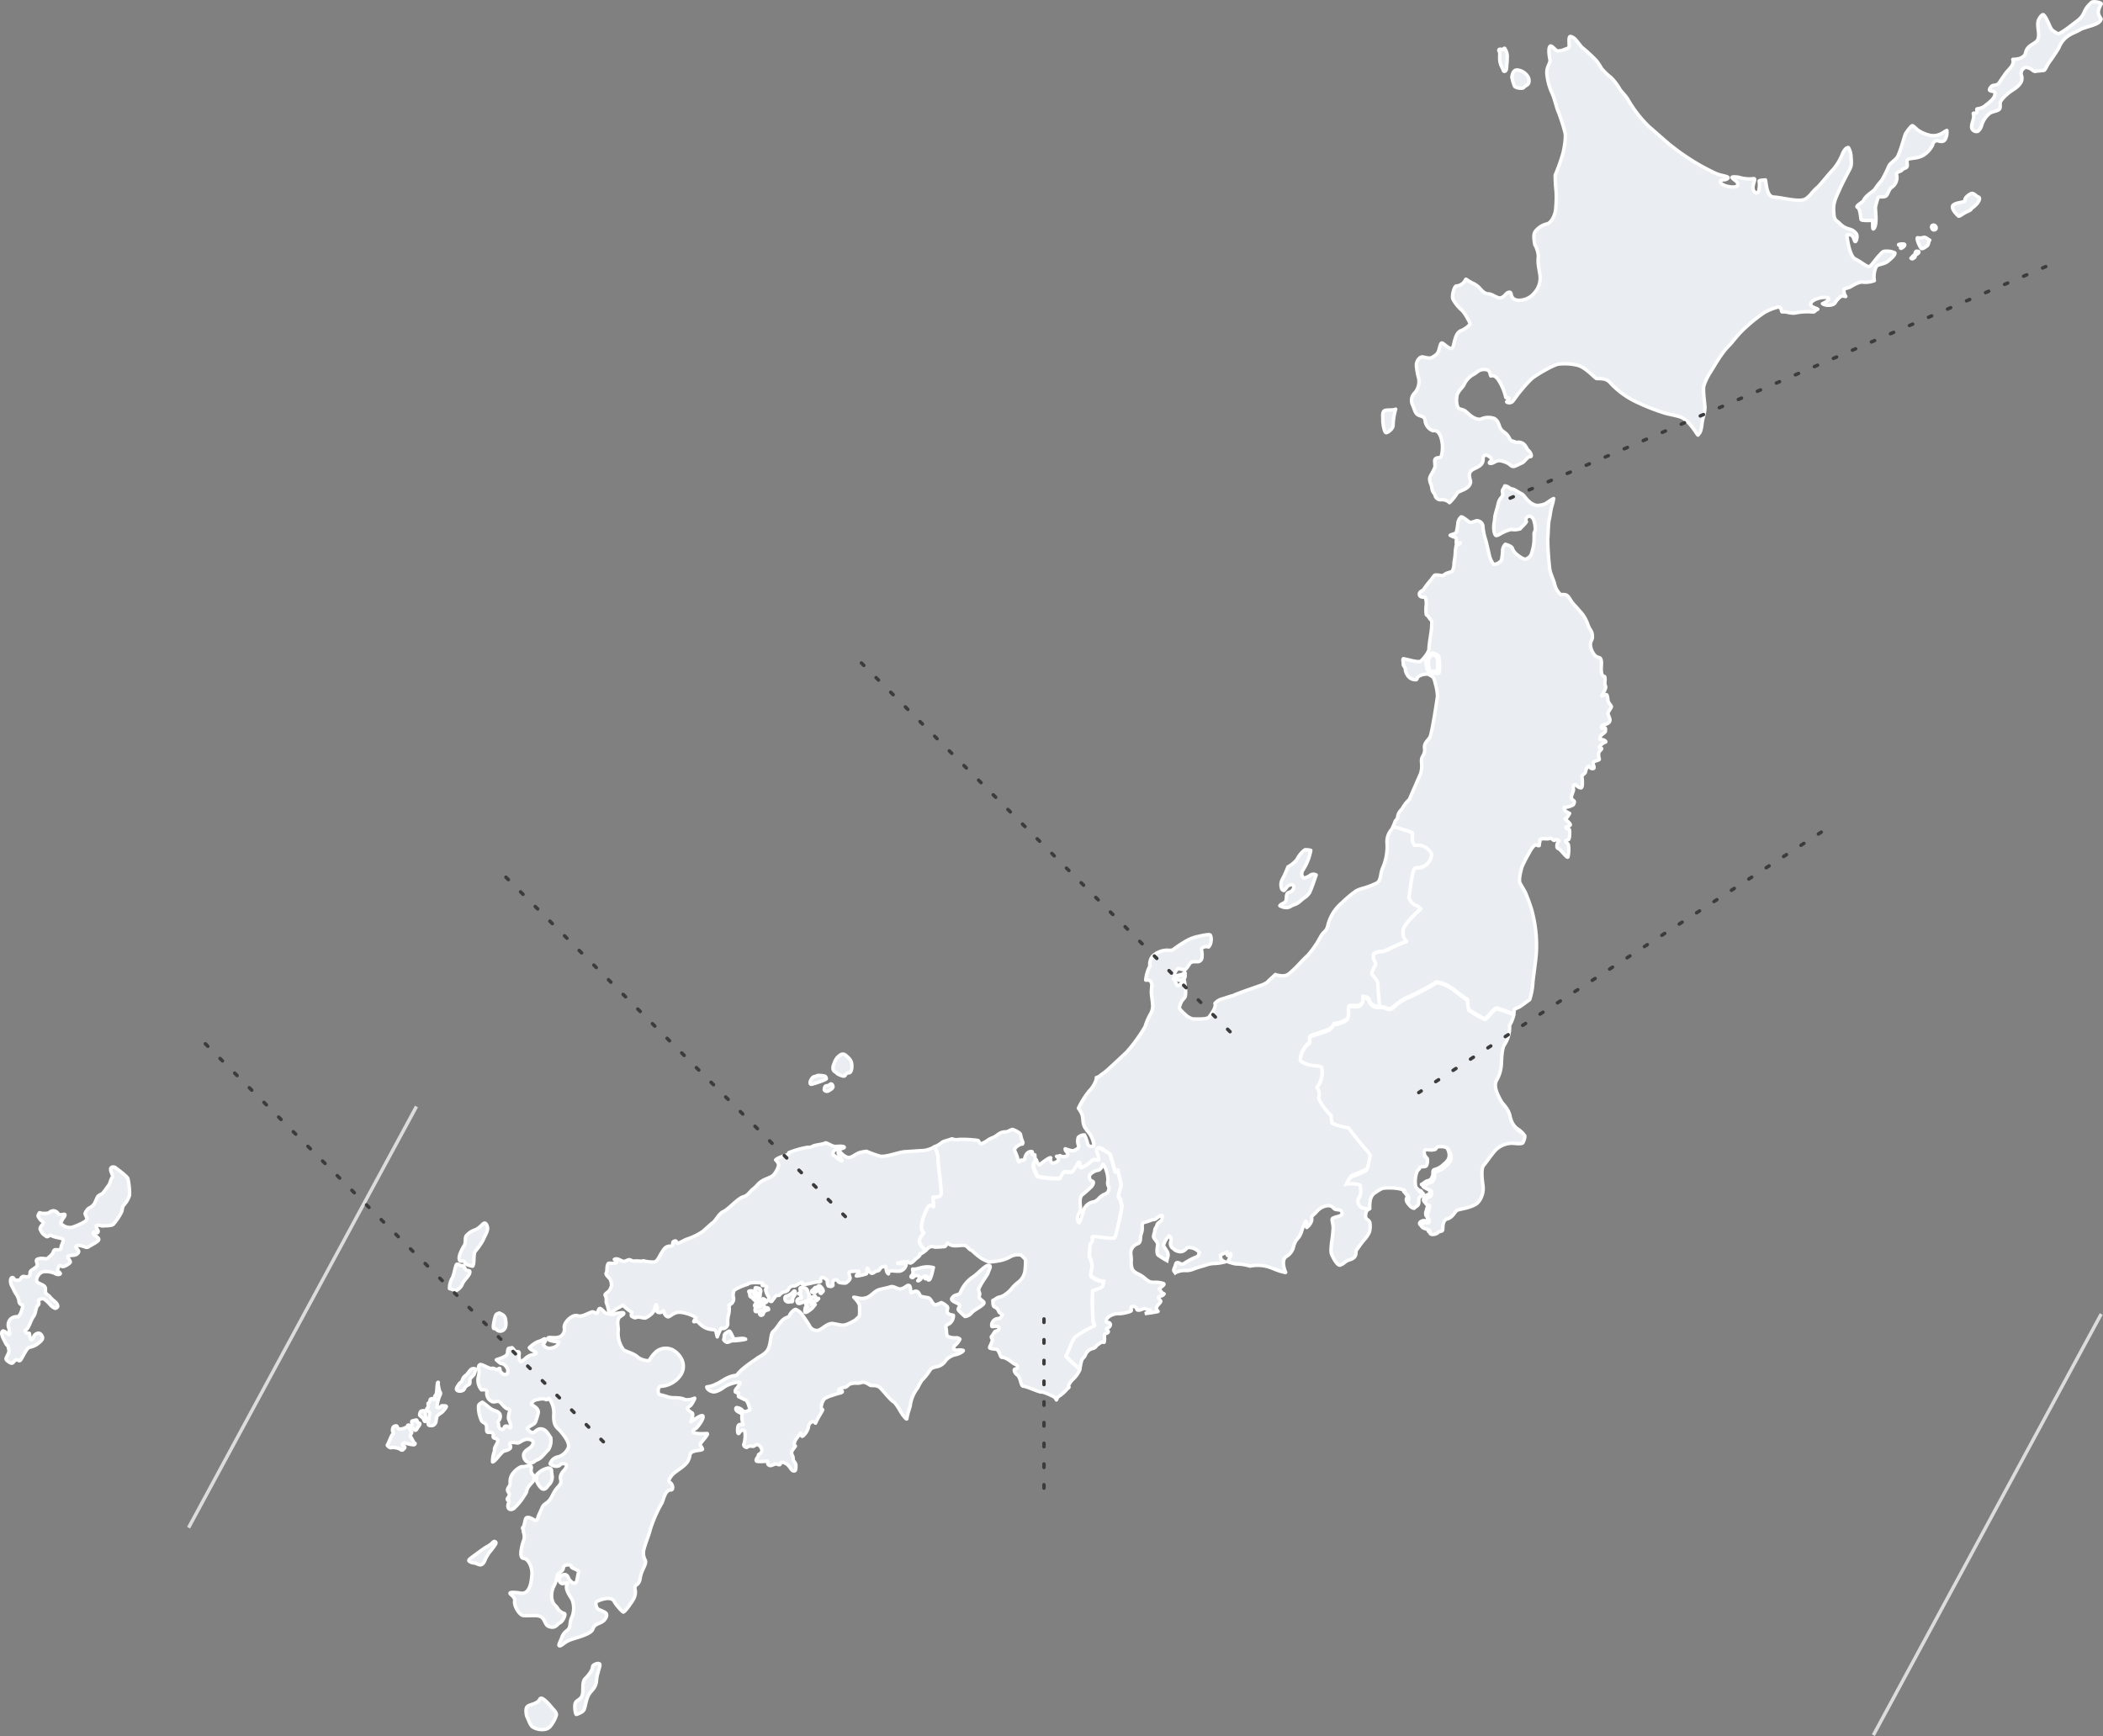 <svg xmlns="http://www.w3.org/2000/svg" width="609.016" height="502.806" viewBox="0 0 609.016 502.806">
  <rect x="0" y="0" width="609.016" height="502.806" fill="#808080" stroke="none"/>
  <g id="グループ_3295" transform="translate(-205.654 -280.1)">
    <g id="コンポーネント_70_6" transform="translate(410.201 644.414)">
      <g id="グループ_3264">
        <path id="パス_747534" d="M72.782,26.737c-1.24.1-1.514-.743-.657-1.477a5.149,5.149,0,0,0,1.311-1.706,1.414,1.414,0,0,0-1.163-.4,4.684,4.684,0,0,1-2.3-.394c-.534-.314-.311-1.351-.531-2.323s.211-.954,1.025-1.423a2.913,2.913,0,0,0,1.091-2.363c-.417-.177-2.08-.171-1.757-1.551.163-.686.1-.743-.02-.966a4.8,4.8,0,0,0-1.74-1.171,11.4,11.4,0,0,1-1.5.608.58.58,0,0,1-.46-.026,2.651,2.651,0,0,1-.834-.983c-.726-1.166-.843-.968-1.98-1.163s-1.283-.351-1.551-.9c-.711-1.468-1.657-.6-2.385-.4-.226.066-.046-1.854-.591-2.088-.689-.3-1.331,1.008-2.711.994-.766-.006-1.828-.92-2.688-.623-1.163.408-3.085.66-3.8,1.028-1.12.586-2.037,1.766-3.154,2.125a4.2,4.2,0,0,1-2.377.1,9.1,9.1,0,0,0-1.311-.229c.366.389,1.722,1.66,1.683,2.754s.2,2.731-.386,3.071c-.148.089-.529.5-.874.783a2.582,2.582,0,0,1-.508.309c-3.025,1.671-3,1.2-5.868.72-1.825-.306-3.514,2.071-4.668,1.988a2.4,2.4,0,0,1-1.957-.937c-.794-1.494-1.86-2.84-2.283-3.517A4.054,4.054,0,0,0,25.9,14.934c-.3-.029-.928.46-1.377,1.02-.706.886-.146.92-1.271,1.337-1.84.686-2.411,2.783-3.882,4.02-.869.731-.551,3.271-1.511,5.185-.663,1.323-2.657,2.2-3.128,2.565-1.154.908-4.337,2.76-5.959,4.957-2.845.237-4.414,1.98-5.859,2.488a6.981,6.981,0,0,1-2.723.848c-.211,0,.14,1.171,1.794,1.451.78.129,2.291-.66,3.2-1.385A8.924,8.924,0,0,1,7.8,36.3c.343-.163,2.268-.5,1.971.054-.791,1.46-1.443,1.645-1.4,2.365.031.463,1.114.217.986.357a3.359,3.359,0,0,0-.046,1.1s1.874.948,2.174,1.054.683,1.1.946,1.98c.2.68.383.751-.071.948s-1.406.691-1.84.069-1.751-1-1.877-.788c-.523.857,1.091,1.4,1.731,1.728a5.828,5.828,0,0,0,.214,2.768c.371.666-.243.229-.9.343s-.617,1.16-.64,1.651.137,1.357.5.757c.52-.863,1.363-.963,1.6-.483a8.574,8.574,0,0,1-.249,3.694c-.306.608.591,1.111.874.991a1.768,1.768,0,0,1,1.4-.331c.683.169.643-.194,1.374-.454s2.388,1.711.971,2.631c-.92.588-.066.169-.537.806s-.96,1.431-.006,1.428a11.9,11.9,0,0,0,2.168-.051c1.28-.234.069.56,1.011,1.148.571.357,1.488-.349,1.971-.377s1.214.629,1.331-.123,1.543-.134,2.051.337c.932.86,1.106,1.706,1.728,1.808s.688-.26.714-1.414-.791-1.183-.794-2.174-.834-1.343-.26-2.288,1.169-1.443.783-1.343-.2-1.194.149-1.74.868-1.16,1.408-1.9c.414-.56.028,1.5.911.606a4.962,4.962,0,0,0,1.405-2.3c.094-1.346.9-1.717,1.6-1.714.36.006.394.737.56.294.511-1.38,2.3-3.871,1.928-3.8-.811.154-.154-2.825.88-3.308a9.336,9.336,0,0,1,2.005-.8,20.807,20.807,0,0,1,2.1-.651c1.106-.209.871-.737.277-.674-1.268.14-.268-.86,1.186-1,.811-.077,1.194-1.123,1.914-1.051,1.043-.369,1.877.043,2.782-.3,1.28-.483,2.357.717,2.825.8s1.8-.137,2.634.608,2.948,3.52,3.965,4.131c.894.534,2.323,3.434,2.731,3.885.123.14,1.083,1.42,1.14,1.011.254-1.777.994-3.411,1.028-4.1A10.344,10.344,0,0,1,61,37.943c.083-.126.157-.231.237-.348a16.78,16.78,0,0,1,1.146-2.066A18.834,18.834,0,0,0,64.936,32.3c.643-.714,1.834-.674,2.463-.954a3.906,3.906,0,0,0,1.931-1.625,5.3,5.3,0,0,1,3.085-1.731c.763-.14,2.208-.946,1.985-1.186A3.669,3.669,0,0,0,72.782,26.737Z" fill="#eaeef2" stroke="#fff" stroke-linecap="round" stroke-linejoin="round" stroke-width="1"/>
        <path id="パス_747535" d="M60.032,5.5a1.127,1.127,0,0,1,1.591-.074,1.155,1.155,0,0,1,.1.107c.171.546-.714,1.086-.431,1.12.634.083,1.146-1.317,2.111-1.374a.9.9,0,0,1,.626.237c.091.143-.774.523-.6.551.8-.157.737.363.894.354.368-.017.52-.12,1.028-1.857.137-.466.26-1.368.431-1.731A6.881,6.881,0,0,0,63,2.683c-1.151.16-2.228.74-3.254.563-.043.294.243.886.04,1.374a2.034,2.034,0,0,1-.494.711C59.107,5.5,59.667,5.985,60.032,5.5Z" fill="#eaeef2" stroke="#fff" stroke-linecap="round" stroke-linejoin="round" stroke-width="1"/>
        <path id="パス_747536" d="M27.979,12.867a7.786,7.786,0,0,0,1.328-.469c.126-.146.64-.186.42-.783s.3-.611-.029-1.117a2.255,2.255,0,0,1-.4-1.04,1.309,1.309,0,0,0-.829-.763c-.254-.029-1.054-.26-1.28.06s.291,1.166.046,1.337c-.06.04-.566.149-.54.3.011.083.54.177.563.271.126.434.334.951.209.983-.2.06-1.72.166-1.057,1.354C26.7,13.518,27.648,12.993,27.979,12.867Z" fill="#eaeef2" stroke="#fff" stroke-linecap="round" stroke-linejoin="round" stroke-width="1"/>
        <path id="パス_747537" d="M28.922,12.983a.439.439,0,0,0-.013.621.457.457,0,0,0,.1.079.712.712,0,0,1,.24.631c-.066.146-.36-.2-.529-.031a3.437,3.437,0,0,0-.177,1.383c.006.28.683.034.777-.071a14.862,14.862,0,0,0,1.385-1.037c.134-.211.591-.706.84-1.057a7.508,7.508,0,0,1-.9.009c-.174-.017-.209-.466-.537-.686A1.135,1.135,0,0,0,28.922,12.983Z" fill="#eaeef2" stroke="#fff" stroke-linecap="round" stroke-linejoin="round" stroke-width="1"/>
        <path id="パス_747538" d="M31.307,12.589c.191-.083.686-.131.783-.331s.706-.514.314-.511-.808-.077-.783-.317-.123-.5-.3-.374a1.547,1.547,0,0,1-.411.209c-.266.117-.783.117-.7.391s.009.8.3.894A1.224,1.224,0,0,0,31.307,12.589Z" fill="#eaeef2" stroke="#fff" stroke-linecap="round" stroke-linejoin="round" stroke-width="1"/>
      </g>
    </g>
    <path id="パス_747533" d="M646.688,608.363a9.547,9.547,0,0,0-1.924-1.556,7.161,7.161,0,0,1-2.3-4.042c-.529-2.4-1.983-3.148-2.485-4.182-.4-.826-2.6-4.137-1.42-6.2a10.112,10.112,0,0,0,1.351-4.259c.131-.84.005-4.885,1.037-6.222a9.138,9.138,0,0,0,1.377-5.445,10,10,0,0,0,1.231-3.08s-3.405-1.317-4.565-1.594c-.786-.777-2.88,2.485-3.74,3.025a29.279,29.279,0,0,1-4.751-2.754,17.737,17.737,0,0,1-.4-2.974c-1.646-.52-5.194-4.868-9.073-4.959-.2.417-6.8,3.94-7.836,4.245a13.874,13.874,0,0,0-4.548,3.031,2.89,2.89,0,0,1-1.351.517,5.68,5.68,0,0,0-2.688-.654,2.619,2.619,0,0,1-2.934-1.685c-.274-.968-.891-.94-1.908-1.248.063,1.077.063,1.78-.609,2.388-.688.623-2.477.226-3.225.38s.063,2.434-.623,3.677c-.326.586-2.842,1.6-3.874,1.448-.428.983-1.174,1.8-3.434,2.4-1.328.54-2.822.76-3.514,1.263-.4.966-.02,1.348-.117,1.783a6.676,6.676,0,0,0-2.731,5.342c1.766,1.754,5.171,1.323,6.179,1.917a7.14,7.14,0,0,1-1.408,5.839,3.261,3.261,0,0,1,.554,3.111c.62,2.143,3.611,5.117,3.611,5.117A5.5,5.5,0,0,0,591,605.44a15.867,15.867,0,0,0,4.479,1.208c.314.483.643.826.92,1.22.826,1.151,3.8,4.837,4.428,5.4a4.821,4.821,0,0,1,.931,1.408c-.134.577-.631,3.194-.886,3.742a19.133,19.133,0,0,1-3.9,1.74c-1.028.274-1.763,2-2.148,2.783a9.438,9.438,0,0,1,3.848.171c.386.1.469,2.7.029,3.348a2.139,2.139,0,0,0,.246,3.014,2.109,2.109,0,0,0,.342.237,6.1,6.1,0,0,0,1.751.368c.08-.191.8-.406.794-.566-.08-2.394.286-3.885,1.694-4.668a9.789,9.789,0,0,1,2.1-1.208,16.342,16.342,0,0,1,2.78-.063c.937-.02,3.325.366,3.568.84s-.057.854.651,1.08a1.3,1.3,0,0,1,.38,1.643c-.551,1.188,1.506,2.7,1.794,2.211.254-.429.851-.437,1.134-1.083.177-.394.06-1.451.186-1.754.249-.617,1.945-1.24.8-1.571-.311-.089-.58-.091-1.745-1.571a8.281,8.281,0,0,1,.317-4.511c.54-.911.56-.426.84-1.251.1-.286,1.708-.049,1.894-.509a3.167,3.167,0,0,0,.266-2c-.22-.474-.791-.554-.789-.723.017-.954-.631-2.048,1.043-1.88a4.61,4.61,0,0,0,1.928-.066c.269-.06.286-.243.434-.44s.423-.409,1.148-.4c1.031.014,2.323-.1,2.943,2.117.491,1.765-.343,2.7-1.443,3.6a6.014,6.014,0,0,1-2.634,1.525c-.82.177-.309,1.2-.631,1.9s-.363,1.12-1.463,1.371c-.6.131-1.354.954-1.666,1-.428.06,1.646,1.086,2,1.146.514.086.574,1.674-.2,1.868a1.553,1.553,0,0,0-1.268,1.56,1.115,1.115,0,0,0,1.043.874c.609-.057-.4,2.431-.409,2.865-.009.711.131.877.369,1.12.174.177.531,1.383-.7,1.1-.468-.111-1.965.44-1.237,1.206.78.826,2.423.517,2.294,1.411-.194,1.343,2.157.623,2.328.22s1.005-.206,1.28-.588-.2-2.614,1.2-3.311c1.654-.371,2.151-1.714,2.908-2.451.437-.431,3.257-.549,5.442-1.768,1.506-.84,2.46-3.362,2.228-5.234-.16-1.306-.748-5.014.168-6.094,1.014-1.2,2.788-3.911,3.768-4.719a6.764,6.764,0,0,1,4.962-1.677c1.191.131,2.46.2,2.631-.183a4.829,4.829,0,0,0,.554-1.68A2.516,2.516,0,0,0,646.688,608.363Z" stroke="#fff" stroke-linecap="round" stroke-linejoin="round" stroke-width="1"/>
    <g id="コンポーネント_60_5" transform="translate(605.953 264.5)">
      <g id="グループ_3262" transform="translate(0 13.5)">
        <path id="パス_747519" d="M145.907,74.855c-.946-.043-1.068.223-2.217,1.466-.951,1.031-2.091,2.748-2.565,2.96-.677.3-2.351-1.308-4.177-2.177-1.471-.7-2.237-5.1-2.385-6.953,1.668-.291,1.788.6,2.2,1.68.388,1.008,1.1-1.457.46-2.111a3.448,3.448,0,0,0-1.931-1.271c-2.068-.517-2.62-1.6-3.574-2.283s-.9-1.677-.994-3.06c-.177-2.46.9-4.242,1.74-6.194.677-1.568,2.22-4.491,2.965-5.9.566-1.063.446-2.148.28-4.06a5.548,5.548,0,0,0-.7-2.108c-.531-.057-1.131.437-1.723,1.78a16.1,16.1,0,0,1-2.66,4.5c-.934.911-3.514,4.142-4.448,5.094-1.965,1.654-1.894,2.323-3.554,3.462s-6.868-.4-9.193-.5c-2.111-.089-2.16-3.6-2.465-4.971-.546.034-1.866.111-1.828.329a7.273,7.273,0,0,1-.014,2.3c-.154,1.7-1.526,1.246-1.748-.08s1.114-3.162.014-2.9a9.776,9.776,0,0,1-3.925-.357c-.7-.177-2.131-.269-2.163-.043-.02.134.191.386.766.8,1.528,1.1,1.143,2.257-1.251,1.963-3-.368-3.8-2.028-1.883-2.051.714-.009,1.237-.406,1.22-.6-.032-.317-1.114-.52-2.017-.734-1.308-.309-2.54-.934-5.679-2.611a65.813,65.813,0,0,1-9.642-6.6c-1.691-1.448-3.919-3.437-5.4-4.694a35.213,35.213,0,0,1-6.185-7.862c-.649-1.246-2.2-2.6-2.514-3.294a15.885,15.885,0,0,0-2.5-3.251A17.5,17.5,0,0,1,63.56,22a24.349,24.349,0,0,0-1.466-2.24A41.373,41.373,0,0,0,58.1,16.036c-.526-.363-2.034-2.534-2.486-2.837-.434-.289-1.062-.677-1.294-.48-.423.357-.131,2.194-.229,2.954-.057.423-.746.483-1.686.891a3.824,3.824,0,0,1-1.9.231c-.626-.528-1.38-1.448-1.817-1.371-.5.263-.568,1.666-.151,3.842.246,1.268-.937,1.84-.883,3.991a16.824,16.824,0,0,0,1.64,6.091c.763,1.948,1.194,4.074,1.688,5.128a54.849,54.849,0,0,1,1.891,5.868c.446,1.254-.232,5.325-.817,7.065a54.478,54.478,0,0,1-1.98,5.408,44.455,44.455,0,0,0,.254,4.6,30.4,30.4,0,0,1-.068,4.557c-.026,2.257-1.188,4.488-2.425,4.942a6.021,6.021,0,0,0-3.454,2.117c-.746.926-.434,2.331-.231,3.885a7.746,7.746,0,0,1,1.052,3.414c-.277,2.183.254,3.725.491,5.671A6.332,6.332,0,0,1,44.072,86.9a5.718,5.718,0,0,1-3.948,2.143c-1.46.166-2.4-.349-2.7-1.3-.086-.268-.117-1-.531-1.011-1.108-.023-1.3,1.317-2.642,1.648-.82.2-2.477-1.123-3.323-1.148-1.471-.043-1.994-.937-3.06-2.023a6.783,6.783,0,0,0-1.914-1.211c-1.971-1.017-1.6-1.294-1.914-.774a3.055,3.055,0,0,1-2.614,1.7c-.66.126-1.363,3.02-.957,3.837A11.676,11.676,0,0,0,22.9,91.835c1.045.82,2.354,3.568,2.5,3.871.263.543-1.871,1.931-2.54,2.148-1.834.6-1.994,3.968-2.451,4.868s-1.688-.329-2.854-1.166c-.62-.449-.748.446-1.168,1.94-.331,1.186-.977,1.5-1.894,2.08-.643.409-1.466.171-2.711-.094-.9-.189-2,1.168-1.9,2.585a20.724,20.724,0,0,0,.668,3.631,5.018,5.018,0,0,1-1.063,4.1,3.038,3.038,0,0,0-.808,3.38c.757,1.68.789,2.785,2,3.257.889.346,1.708.286,1.777,1.9a3.6,3.6,0,0,0,2.208,2.525c2.36-.48,2.7,3.648,2.745,4.074.089.837-.068,3.271-.537,3.574s-1.2-.04-1.623.686c-.211.366.16,1.811-.046,2.3-.745,1.825-1.44,2.46-1.48,3.2-.063,1.151.477,1.511.649,2.828s.754,1.351.883,1.963a1.7,1.7,0,0,0,1.628,1.374,3.11,3.11,0,0,1,2.58.831,12.589,12.589,0,0,0,2.2-2.72c.58-.828,3.471-1.023,3.894-3.108.166-.808-1.168-2.6.591-3.722,1.111-.706,3.2-1.088,3.051-3.265a.869.869,0,0,1,1.183-.88c.8.417,1.714,1.037,1.057,1.6-.851.728-.22.828.386.657s1.129-.737,2.194-.743a7.612,7.612,0,0,1,2.365.791c.614.3,1.057,1.143,1.948.846.666-.226,1.094-.509,2.174-.983.711-.317,1.574-1.857,2.308-1.794s.16-1.251-.448-1.777-.388-.7-.843-1.2a2.335,2.335,0,0,0-2.4-1.191c-.594.074-.8-.26-1.468-.366s-.737-.843-1.354-1.64-1.1-.871-1.757-1.58c-.865-.926-.608-2.454-2.088-3.3a5.091,5.091,0,0,0-3.688.071c-.583.34-1.928.106-3.26-.974-1.388-1.123-1.28-1.446-2.931-1.825-1.068-.246-1.191-2.28-.968-3.754s1.777-2.474,2.145-3.491a6.372,6.372,0,0,1,2.623-2.771c1.14-.54,1.383-1.426,3.168-1.454,1.811-.026,1.554,1.248,1.888,1.883.8-.246,1.411.086,2.1.994a16.129,16.129,0,0,1,2.234,5.191c.031.217.843.049.914.24.2.549-.934.98-.591,1.148a1.379,1.379,0,0,0,1.88-.5c.777-.954,1.148-1.657,2.225-2.891a32.805,32.805,0,0,1,3.037-3.342c1.225-1.1,6.173-3.965,7.7-4.262a15.729,15.729,0,0,1,5.517.294c2.557.614,5.125,3.84,5.625,3.868,1.254.077,2.894-.2,4.171,1.488a24.859,24.859,0,0,0,7.653,5.434,60.467,60.467,0,0,0,8.022,3.125c1.34.386,4.168.808,5.12,1.408,2.517,1.6,4.011,4.725,4.394,4.922.56-.766.869-.728,1.2-3.585.146-1.283.891-3.088.8-4.608s-.643-5.159-.274-6.179a16.62,16.62,0,0,1,1.908-3.9c1.34-2.128,3.12-5.408,5.282-7.571,1.174-1.171,2.4-3.02,4.288-4.782a46.255,46.255,0,0,1,5.842-4.754,14.359,14.359,0,0,1,4.156-1.7c1.2-.011.751,1.471,1.234,1.4,1.083-.154,2.32.517,3.728.309a17.62,17.62,0,0,1,4.577-.323c1.466.123.64-.149,1.951-.76-.369-.377-2.38-.6-2-1.723s3.02-1.823,4.485-1.7.237,1.246-1.137,1.811c.994.711,3,.591,3.614-.174a6.677,6.677,0,0,1,1.763-1.957c.431-.226,1.483.177,1.368.031a3.075,3.075,0,0,1-.509-1.923c-.2-.386,1.166-.411,1.977-.9,1.028-.617,2.52-1.5,3.594-1.3a7.534,7.534,0,0,0,3.225-.44,6.819,6.819,0,0,1,.543-4.057c.426-.754,2.248-.617,3.359-1.534.74-.609,2.291-1.937,2.017-2.468A5.128,5.128,0,0,0,145.907,74.855Z" fill="#eaeef2" stroke="#fff" stroke-linecap="round" stroke-linejoin="round" stroke-width="1"/>
        <path id="パス_747520" d="M41,27.413c.352-.508,1.277-.646,1.434-1.383a2.3,2.3,0,0,0-.486-2.06A4.072,4.072,0,0,0,39.325,22.4c-1.286-.28-1.723,1.151-1.791,2.068a13.315,13.315,0,0,0,.743,2.549C38.448,27.56,40.651,27.913,41,27.413Z" fill="#eaeef2" stroke="#fff" stroke-linecap="round" stroke-linejoin="round" stroke-width="1"/>
        <path id="パス_747521" d="M34.052,19.735a5.474,5.474,0,0,0,.745,2.1c.2.4.24,1.154.769.883s.408-1.1.488-1.763c.129-1.037.117-1.763.149-2.614a4.613,4.613,0,0,0-.717-2.194c-.209-.294-.532.423-.689.357-.626-.257-.917-.18-1.037.051s.177.423.229.777C34.1,18.044,33.909,18.613,34.052,19.735Z" fill="#eaeef2" stroke="#fff" stroke-linecap="round" stroke-linejoin="round" stroke-width="1"/>
        <path id="パス_747522" d="M158.874,41.341a10.2,10.2,0,0,1-3.711-1.523c-.437-.337-1.348-1.277-1.637-1.317-.34-.046-1.537,1.617-1.934,2.217-.351.543-1.291,4.539-2.317,6.642-.48,1-2.077,1.854-2.54,2.745a37.833,37.833,0,0,1-2.094,4.228,20.568,20.568,0,0,0-1.963,2.525c-.428.683-2.794,1.917-3.268,3.268-.18.514-2.586,1.683-1.791,2.028s.9,3.074,1.04,3.525,3.251.237,3.251.237c.263-.234-.123,2.911.38,2.46,1.2-1.068.437-5.654.543-6.316a19.541,19.541,0,0,1,.777-2.714c.154-.569,1.906.223,2.52-.757.386-.611.706-1.728,1.357-2.2a3.4,3.4,0,0,0,1.451-3.685c-.183-.9,1.174-.814,1.6-1.38s1.2-.4,1.454-1.026c.171-.411-.2-1.68.077-1.925.694-.62,2.842-.18,4.759-1.377a7.71,7.71,0,0,0,2.537-2.848c.131-.871.771-1.5,1.651-1.237,1.808.549,2.137-.417,2.443-1.663a5.268,5.268,0,0,0,.04-1.374C162.482,40.293,161.411,41.641,158.874,41.341Z" fill="#eaeef2" stroke="#fff" stroke-linecap="round" stroke-linejoin="round" stroke-width="1"/>
        <path id="パス_747523" d="M149.626,73.12c.794.371.206.863.617.928.968-.44,1.46-1.223.726-1.283C150.409,72.717,149.044,72.846,149.626,73.12Z" fill="#eaeef2" stroke="#fff" stroke-linecap="round" stroke-linejoin="round" stroke-width="1"/>
        <path id="パス_747524" d="M154.343,75.251c-.157.494-.06.537.272.591.774-.354,1.088-.926.5-.974C154.666,74.831,154.5,74.76,154.343,75.251Z" fill="#eaeef2" stroke="#fff" stroke-linecap="round" stroke-linejoin="round" stroke-width="1"/>
        <path id="パス_747525" d="M156.651,70.884a3.237,3.237,0,0,1-1.585.071c-.463-.074.2,1.971.963,3.045.3.417,1.291-.351,1.768-.706s.363-1.251.754-1.64C157.788,71.278,157.422,70.681,156.651,70.884Z" fill="#eaeef2" stroke="#fff" stroke-linecap="round" stroke-linejoin="round" stroke-width="1"/>
        <path id="パス_747526" d="M159.1,67.67a.976.976,0,0,0,.26.874.666.666,0,0,0,.938-.1.69.69,0,0,0,.076-.117.8.8,0,0,0-.389-.926C159.7,67.192,159.159,67.3,159.1,67.67Z" fill="#eaeef2" stroke="#fff" stroke-linecap="round" stroke-linejoin="round" stroke-width="1"/>
        <path id="パス_747527" d="M.156,123.56c-.034,1.454.443,3.6.854,3.828S3.2,126.262,3.124,125.3a19.389,19.389,0,0,1,.751-4.7c-.977.471-3.011,0-3.454.62S.176,122.705.156,123.56Z" fill="#eaeef2" stroke="#fff" stroke-linecap="round" stroke-linejoin="round" stroke-width="1"/>
        <path id="パス_747528" d="M172.527,59.113c-.409-.106-1.16-1.048-1.748-1-.623.051-2.514,1.471-1.926,2.068-.42.637-2.7.5-3.542,1.351s1.143,2.825,1.585,3.18c.594-.029,1.126-.723,2.594-1.36s.771-.7,1.583-1.186A6.6,6.6,0,0,0,172.3,61C172.827,60.359,173.347,59.324,172.527,59.113Z" fill="#eaeef2" stroke="#fff" stroke-linecap="round" stroke-linejoin="round" stroke-width="1"/>
        <path id="パス_747529" d="M153.28,76.666c-.417.294-.057.346.272.4.777-.351,1.088-.926.5-.974C153.606,76.052,153.62,76.426,153.28,76.666Z" fill="#eaeef2" stroke="#fff" stroke-linecap="round" stroke-linejoin="round" stroke-width="1"/>
        <path id="パス_747530" d="M208.191,3.281c.254-.451-2.277-.948-2.788-.489-3.045,2.734-1.3,3.368-4.719,5.782-.537.38-4.314,3.454-5.005,3.288a7.308,7.308,0,0,1-1.8-1.18c-.771-1.194-1.371-3.277-2.34-4.265-.426-.44-1.474,1.168-1.617,1.863-.357,1.783.574,3.682-.091,5.268-.431,1.034-2.171,1.42-3.011,2.6-.651.926-.354,1.54-1.011,2.151-.846.783-1.731.917-3.217,1,.583,1.694-1.251,2.8-2.3,4.345-.346.509-1.194,1.74-1.526,2.243-1.063,1.6-1.922.163-2.834,1.88-.526,1,1.38.54,1.483,1.157.271,1.651-1.883,2.977-3.048,3.962a4.307,4.307,0,0,1-2.043.72c-.417.089.169.854-.2,1.088.034.32-.966-.011-.983.309.52,1.406-.757,3.048-.417,4.254a1.418,1.418,0,0,0,1.771.863,3.139,3.139,0,0,0,1.068-1.671,7,7,0,0,1,2.311-3.494c.771-.583,2.225-.628,2.817-1.2.52-.5,0-1.631.443-2.383a9.176,9.176,0,0,1,1.614-1.788c1.5-1.474,3.465-1.994,4.359-3.945a2.825,2.825,0,0,0,.054-1.523,1.81,1.81,0,0,1,.612-2.217c.606-.523,1.1-.211,1.82.063.543.2,1.043.974,1.665.8.557-.154,1.831-.166,2.337-.274.483-.106.906-1.691,2.025-3.014.243-.286,2.194-3.237,2.348-3.614,1.523-3.742,4.671-4.211,5.919-5.051,1.52-1.023,5.948-1.363,6.282-3.208C207.368,6.26,206.871,5.617,208.191,3.281Z" fill="#eaeef2" stroke="#fff" stroke-linecap="round" stroke-linejoin="round" stroke-width="1"/>
      </g>
    </g>
    <g id="コンポーネント_58_5" transform="translate(602.68 385.5)">
      <g id="グループ_3267" transform="translate(0 32.715)">
        <path id="パス_747553" d="M69.593,66.721c.217-.389-.78-1.037-.971-2.008-.02-.543-.183-1.714-.48-1.643-.637.16-1.028.326-1.331.389.157-.506,1.451-2.123,1.1-2.894-.431-.928.106-1.888-.251-2.745-.883-.014-.974-1.368-.977-2.16.011-1.4.249-2.38-.268-3.114-.214-.306-.872-.183-1.509-.791a5.133,5.133,0,0,1-1.337-2.96c-.089-1.143.551-1.588.563-2.343.023-1.92-.689-1.9-1.326-3.674a10.312,10.312,0,0,0-2.274-3.857c-.169-.157-.794-.894-.931-1.057-.3-.354-.826-.834-1.328-1.511-.694-.923-.931-1.731-1.771-2.165a3.864,3.864,0,0,0-1.548-.054,6.156,6.156,0,0,1-1.814-3.248c-.123-.731-1.148-2.777-1.36-4.1a80.78,80.78,0,0,1-.591-8.765c.146-1.343.131-4.351.423-5.6.329-1.411.4-2.665.786-4a14.207,14.207,0,0,0,.509-2.143c-.846.329-2,1.368-2.62,1.588a6.884,6.884,0,0,1-2.308.417,4.68,4.68,0,0,1-2.331-1.294c-.728-.588-1.388-1.786-1.977-2.06-.763-.36-1.691-1.006-2.237-1.26s-.851-.04-1.526-.631a2.386,2.386,0,0,0-1.165-.417c-.157.617-.672,1.046-.694,1.426-.037.657.42,1.137-.354,1.98s-.817,1.743-1.146,2.905c-.249.877-.6,2.111-.683,2.637a13.117,13.117,0,0,1-.189,1.7c-.214.988-.208,3.011.434,3.662.248.249,1.051-.226,1.74-.643a12.8,12.8,0,0,1,2.723-1.063,7.881,7.881,0,0,0,1.311.091c1.146-.183,1.306-.183,1.491-.443.274-.386,1.457-1.4,1.645-1.911-.4-.2-.094-1.357.52-1.526.674-.183,1.223.291,1.545.937A9.59,9.59,0,0,1,47.6,15.2c.006.369-.38.906-.371,1.2.006.526.034,1.526-.012,2.417a15.791,15.791,0,0,1-.814,3.642,2.684,2.684,0,0,1-1.623,1.368c-.743.091-2.108-1.02-2.56-1.371a3.85,3.85,0,0,1-1.277-1.768c-.166-.623-1.628-1.048-2.043-1.163a2.815,2.815,0,0,0-.78,1.68,16.813,16.813,0,0,1-.334,2.925,2.845,2.845,0,0,1-2.28,1.208,7.781,7.781,0,0,1-1.146-2.271c-.171-.771-.943-4.145-1.122-4.737A16.527,16.527,0,0,1,32.41,14.2a1.776,1.776,0,0,0-1.977-1.48,6.92,6.92,0,0,1-1.6.477c-.417.043-2.1-1.708-2.751-1.6a3.013,3.013,0,0,0-.891,1.6,21.494,21.494,0,0,1-.4,2.585c-.209.851-1.343.774-1.865,1.143a5.207,5.207,0,0,0,1.58.623c.42.32.111,1.128.191,1.614.617-.046,1.223-.18,1.186.046-.034.2-.591.511-1.16.46a15.717,15.717,0,0,0-.337,2.794,20.382,20.382,0,0,1-.34,2.36,5.3,5.3,0,0,1-.443,2.383c-.343.483-1.646.434-2.514,1.231-.389.354-1.371-.091-2.277,0-.309-.051-.434-.04-1.26,1.2a28.541,28.541,0,0,0-2.24,2.865c-.231.491-1.208.628-1.283,1.314-.114,1.026.74,1.034,1.657,1.04a4.9,4.9,0,0,1,.268,2.665,14.355,14.355,0,0,0-.011,1.723,3.539,3.539,0,0,0,.1.717c.509.246.86,1.046,1.154,1.306.606.531.4,1.026.351,2.445-.034,1.037-.791,5.017-.743,6.059.046.943-1.754,3.162-2.417,3.608-.777.523-4.142-.657-5.036-.7-.269.331.08,1.051,0,1.477-.106.563.611.977.588,1.457a3.253,3.253,0,0,0,.549,1.691,2.712,2.712,0,0,0,2.528,1.457c.534-.029.006-.76,1.443-1.306a4.84,4.84,0,0,1,2.125-.3l1.04.6c.786.549.823,1.508,1.043,2.243a14.038,14.038,0,0,1,.591,3.534c-.023.474-1.531,10.316-2.12,11.721-.291.694-1.334,1.44-1.577,2.434-.248,1.017.257,1.077-.22,2.528-.074.229-.523.983-.608,1.231a4.177,4.177,0,0,0-.089,1.351,7.46,7.46,0,0,1-.263,3.108c-.591,1.357-2.637,6.048-3.28,7.536a9.942,9.942,0,0,0-1.977,2.511c-.394.663-1.274,1.123-1.423,2.717-.04.423-.58.8-.7,1.1-.186.483-.406,1.088-.651,1.6a55.372,55.372,0,0,1,5.579,1.791c.166.974-.468,2.625.674,3.688a4.484,4.484,0,0,1,4.919,2.594c-.525,2.34-1.337,2.8-2.277,3.408s-1.954.22-2.688.7-1.471,7.273-1.674,8.436a3.731,3.731,0,0,0,2.528,2.437l.888.768s-4.7,4.225-4.982,5.825a3.582,3.582,0,0,0,.877,3.631c-1.551.366-6.625,3.04-7.011,2.9a4,4,0,0,0-2.528.7c-.509,1.688,1,2.634.451,3.374a6.268,6.268,0,0,0-.986,2.4c.277.708,1.871,1.937,1.771,2.983-.06.606.489,6.425.489,6.425a5.68,5.68,0,0,1,2.688.654,2.889,2.889,0,0,0,1.351-.517,13.875,13.875,0,0,1,4.548-3.031c1.031-.306,7.639-3.828,7.836-4.245,3.88.091,7.428,4.439,9.073,4.959a17.733,17.733,0,0,0,.4,2.974,29.279,29.279,0,0,0,4.751,2.754c.86-.54,2.954-3.8,3.74-3.025,1.16.277,4.565,1.594,4.565,1.594a8.48,8.48,0,0,0,.183-1.228c.014-.183,1.12-.611,1.291-.691.631-.291,2.523-1.788,3.154-2.2a19.651,19.651,0,0,0,.94-5.188c.117-1.308,1.131-8.125,1.023-9.433A34.663,34.663,0,0,0,47.653,131a38.537,38.537,0,0,0-1.249-6.082c-.357-1.014-.6-1.76-.826-2.36-.331-.9-.583-1.483-.851-2.168-.1-.243-1.563-2.685-1.6-2.814-.334-1.029.157-2.98.568-4.528a36.2,36.2,0,0,1,2.045-4,8.035,8.035,0,0,1,1.543-2.248c.466-.568,1.522.491,1.477-.217s.294-.871.128-1.494c.677-.566,2.291-.023,2.825-.369s1.211.863,1.474.531,1.591-.04,1.22.3c-.748.688-.688,2.057-.163,2.091s2.68,3.125,2.808,2.414a9.776,9.776,0,0,0,.143-3.385c-.071-.52-.5-.52-.8-1s.477-.414.828-.626.429-2.805.186-2.951-.837-.06-.94-.551c.28-.44,1.546-.374,1.214-.971s-1.111-1.057-1.446-1.563c.543-.077,1.111-1.237,1.294-1.534a9.852,9.852,0,0,1-1.3-.737c-.188-.463-.4-1.04-.106-1.023a5.482,5.482,0,0,0,2.414-.7c.183-.131.571-.937.237-1.154-.32-.323-.8-.566-.774-1.048a18.09,18.09,0,0,1,.637-1.983c.074-.311-.306-1.563.306-1.68.474-.094,1.02.937,1.877.914.483-.011.434-1.708.329-2.725-.023-.206-.034-.386-.057-.517-.1-.557.928-.674,1.057-1.474a3.124,3.124,0,0,1,.683-1.468c.469-.391.443.649,1.348.637s.066-1.057.168-1.688,1.82-.643,1.786-1.08a4.506,4.506,0,0,1-.194-1.734c.246-.926,1.6-1.351.366-1.531-.691-.1.966-1.557,1.508-1.628s-.24-.808-1.105-.757c-.683.037-.354-.386-.234-.994.057-.3,1.377-1.094,1.4-1.38.069-.754.143-1.16-.414-1-.857.249-.877-.206-.545-.637s2.188-.326,2.294-1.634c.037-.477-.514-1.411-.56-1.9C68.615,68.16,68.953,67.858,69.593,66.721Zm-51.18-9.9-.726.277c-.229-.063-1.383-.857-1.508-1.648-.131-.831-.537-2.268-.046-3.005.334-.5,1.134-1.414,1.685-1.446a2.971,2.971,0,0,1,1.8.951,17.072,17.072,0,0,1,.183,4.537c-.159.863-1.036.3-1.386.332Z" fill="#eaeef2" stroke="#fff" stroke-linecap="round" stroke-linejoin="round" stroke-width="1"/>
        <path id="パス_747554" d="M17.334,51.845a2.594,2.594,0,0,0-.72,1.5,9.62,9.62,0,0,0,.508,2.994l1.734.1a2.28,2.28,0,0,0,.434-1.686,10.1,10.1,0,0,0-.137-2.374C18.891,51.737,17.794,51.257,17.334,51.845Z" fill="#eaeef2" stroke="#fff" stroke-linecap="round" stroke-linejoin="round" stroke-width="1"/>
      </g>
      <path id="パス_747571" d="M195.42,2.614,35.85,71.6" transform="translate(0 -30.802)" fill="none" stroke="#3c3c3c" stroke-linecap="round" stroke-width="1" stroke-dasharray="1 5"/>
    </g>
    <g id="コンポーネント_69_5" transform="translate(352.036 531.551)">
      <g id="グループ_3266" transform="translate(28.696 51.244)">
        <path id="パス_747543" d="M67.808,8.514c.717.357,1.617.7,1.848.288A1.2,1.2,0,0,1,70.8,8.036c.74-.063.871-1.568.8-2.4-.1-1.157-.643-1.7-1.643-2.6s-1.8-.157-2.457.446a4.859,4.859,0,0,0-1.048,1.9c-.189.426-.686,1.714.2,2.288C67.39,8.157,67.173,8.2,67.808,8.514Z" fill="#eaeef2" stroke="#fff" stroke-linecap="round" stroke-linejoin="round" stroke-width="1"/>
        <path id="パス_747544" d="M59.951,11.348c.263-.02,4.351-1.291,4.279-1.64s-.2-.648-.506-.74a7.461,7.461,0,0,0-1.617-.186c-.734-.023-.651.246-1.4.351S58.92,11.417,59.951,11.348Z" fill="#eaeef2" stroke="#fff" stroke-linecap="round" stroke-linejoin="round" stroke-width="1"/>
        <path id="パス_747545" d="M63.608,12.939c-.011.146.411.471.794.463s.723-.346,1.031-.5c.331-.166.788-.586.714-.934s-.2-.649-.5-.737-.514.546-1.248.52S63.637,12.645,63.608,12.939Z" fill="#eaeef2" stroke="#fff" stroke-linecap="round" stroke-linejoin="round" stroke-width="1"/>
        <path id="パス_747546" d="M37.423,85.076c-.2-.289-1.011-2.408-1.348-2.24-1.971.983-1.177,1.22-1.566,2.383-.08.234.466.668.826.848s1.385-.471,1.626-.426a19.358,19.358,0,0,0,3.891-.44c-.011-.083-.134-.154-.629-.237C39.591,84.856,37.529,85.239,37.423,85.076Z" fill="#eaeef2" stroke="#fff" stroke-linecap="round" stroke-linejoin="round" stroke-width="1"/>
        <path id="パス_747547" d="M96.573,32.728a5.889,5.889,0,0,0-1.048-3.268,7.544,7.544,0,0,1-3.623,1.1c-1.688.086-2.911.2-4.842.311s-5.922,1.763-7.442,1.248a28.986,28.986,0,0,1-3.737-1.354,12.963,12.963,0,0,0-2.123.4c-1.08.38-1.974,1.346-3.008,1.391-.968.04-2.4-1.26-2.742-1.965a.64.64,0,0,0-.3.854.518.518,0,0,0,.031.057c.4.937,1.437,2.163.874,2.005-.737-.2-1.88-1.506-2.068-1.5-.851.037-.2-1.517.189-1.64.66-.094,2.711-.434,2.685-.78-.037-.434-2.105-.263-2.371-.24-1.068.1-2.062-.829-3.04-1.043-.471.394-3.051.623-3.577.917a2.323,2.323,0,0,1-1.568.369A26.261,26.261,0,0,0,53.472,31.1c-.394.166.043.44-.137.514-.851.351-3.042.86-3.8,1.637a2.688,2.688,0,0,1,.886,1.528,6.63,6.63,0,0,1-1.5,2.825c-.763.806-2.334,1.06-3.488,1.851-1.111.757-1.434,1.471-2.257,2.083-1.2.9-1.529,1.988-3.088,2.437s-4.282,3.662-5.7,4.251c-1.2.5-2.077,2.443-3,3.168-1.1.871-1.665,1.466-2.94,2.574A18.351,18.351,0,0,1,23.866,56.2a6.851,6.851,0,0,0-1.083.5,12.213,12.213,0,0,1-1.3.611c-1.066.369-.268-.831-1.217-.549s-.26,1.083-.68,1.314c-.566.309-.5,0-1.394.286S16.9,59.61,16.4,60.319c-.463.663-1.14,2.645-2.334,2.5a9.649,9.649,0,0,1-2.823-.354c-.42.274-1.86-.037-2.611.086-.683.114-.94-.4-1.526-.386s-.977.611-1.851.423c-.474-.1-1.645-1.048-2.434-.506.648.5.928.806.4,1.008-.746.3-1.948-.106-2.157.194C.5,64.1.853,65.355.493,65.952s.949,1.443,1.183,1.977a3.992,3.992,0,0,1,.311,1.906,5.871,5.871,0,0,1-.628,1.286c-.266.343-1.337.991-1.223,1.283A2.992,2.992,0,0,1,.5,74.027c-.146.583.268.986.48,2.011.114.563.217,1.334.623,1.474.294-.377.957-.309,1.086-.534.294-.5,2.18-1.237,2.605-1.663a11.188,11.188,0,0,0,2.68,2.091,1.24,1.24,0,0,0-.168,1.117c.546.26.737.529,1.337.406.34-.46,2.286.263,2.691.114a6.329,6.329,0,0,0,2.106-1.534c.64-.717.726-2.38.957-2.345s.474,1.108.291,1.763c-.166.583,1.223.851,1.851-.006.16-.22.048,1.251,1.174,1.745.571.251,1.431-.986,2.9-1.243,1.905-.337,5.754,1.391,5.382,1.726-.428.383-.877.977-.56.977s.463-.354,1.083.08,1.528,2.025,4.36,2.2c1.154.071.86,1.106,1.271,2.108a14.208,14.208,0,0,1,1.129-2.483,1.444,1.444,0,0,0,1.9-1.477,8.174,8.174,0,0,1,.277-2.66,7.371,7.371,0,0,0,.072-2.62,1.867,1.867,0,0,0,1.354-1.808,2.777,2.777,0,0,0-.069-.48,2.747,2.747,0,0,1,.294-2.054,16.586,16.586,0,0,1,3.822-1.646c.577-.731,3.628-.488,4.337-.329.343.077-.24.54-.057.674a2.093,2.093,0,0,1,1.217.329c.086.317-.163.571-.291.866a4.806,4.806,0,0,0,.868,2.077c.132.2-.014.583.112.888s.689.671.874.357c.226-.383.683-.848.874-1.214.306-.583,1.126-.36,1.274-.5a2.254,2.254,0,0,1,1.334-.914c1.08-.257,1.148-.52,1.391-1.031a1.509,1.509,0,0,1,1.446-.7c.526.034,1.78-.911,2.163-1.048.637-.229-.174.857.871.606a24.571,24.571,0,0,0,2.725-.563c.289-.14,1.409-.14,1.94-.294.18-.054-.068-.22.16-.911.274-.831,1.948.434,1.854.8a2.3,2.3,0,0,0,.28,1.4c.354.029.728.311,1.186-.037.368-.277-.04-.349.151-1.171a.787.787,0,0,1,1.5-.1c.134.429,1.788.5,2.168.449.214-.026,1.531-.994,1.268-1.677a4.364,4.364,0,0,1-.283-1.34c.066-.429,1.488-.363,2.528-.437,1.129-.06-.934,1.477-.283,1.414a12.375,12.375,0,0,0,2.791-.637c.294-.169.012-1.34.28-1.6.266.14.414.774,1.023,1.34.48.443,1.228-.52,1.874-.574.843-.074.626-.969,1.434-1.148a5.868,5.868,0,0,1,.92-.171c.211.306.186,1.9.871,2.165-.037-.831.371-.843,1.24-.86a12.293,12.293,0,0,0,2.057.08,2.435,2.435,0,0,0,1.854-2.083c0-.269-2.157.009-2.514-.231a11.039,11.039,0,0,1,2.766-.448c.406-.054.54.483,1,.4.568-.1,1.454-1.183,1.694-1.354.52-.371,1.314-.948.937-1.32.463.063,1.12-.431,1.7-.934,0,0-2.3-2.054-1.683-3.3a8.2,8.2,0,0,1,1.237-1.828c-1.9-1.16.5-6.582,1.38-7.8.391-.351.929.054,1.328.254.263.14-.186-2.517-.1-2.771,1.006.109,2.183-.02,2.34-.9C97.718,41.71,96.584,34.868,96.573,32.728Z" fill="#eaeef2" stroke="#fff" stroke-linecap="round" stroke-linejoin="round" stroke-width="1"/>
        <path id="パス_747548" d="M44.666,74.483c.006-.214-.274-.451-.049-.7a2.961,2.961,0,0,0,.46-1.72c0-.369.263-.64.149-.988s-.183-.546-.529-.611a4.413,4.413,0,0,0-.92-.217c-.217.031-.209.354-.146.589a2.951,2.951,0,0,1-.043.823c-.02.286.691.1.66.277s.346.429.226.514-.474.554-.737.431-.334-1.186-.669-1.506a1.112,1.112,0,0,0-1-.16c-.251.02-.4.066-.234.314a2.66,2.66,0,0,1,.243.991.4.4,0,0,0,.371.436h.009c.243.049.9,1.077,1.266,1.066.672-.031-.288,1.154-.306,1.445s.877.06,1.223-.089S44.666,74.7,44.666,74.483Z" fill="#eaeef2" stroke="#fff" stroke-linecap="round" stroke-linejoin="round" stroke-width="1"/>
        <path id="パス_747549" d="M46.319,76.1c.183-.217-.44-1.054-.229-1.231s.92-.351.9-.609-1.045-.906-1.14-.777c-.466.62-.863,1.2-.706,1.706s.017.477-.357.583-1.531.129-1.137,1.337c.074.223,1.5,0,1.817-.186s-.791.783-.554,1.048.337.42.774.194c.374-.194.237-.5.434-.754a1.807,1.807,0,0,1,1.271-.729c.18-.011.177-.363-.143-.571S46.138,76.325,46.319,76.1Z" fill="#eaeef2" stroke="#fff" stroke-linecap="round" stroke-linejoin="round" stroke-width="1"/>
        <path id="パス_747550" d="M54.732,71.383a5.046,5.046,0,0,1-1.24.994c-.266.174-1.074.351-1.157.523a1.148,1.148,0,0,0,.068,1.111c.3.357.914.531,1.126.363s.571.051.794-.037.077-.56.16-.866a2.347,2.347,0,0,1,.343-.734,2.3,2.3,0,0,0,.349-.554C55.289,71.895,55.252,70.8,54.732,71.383Z" fill="#eaeef2" stroke="#fff" stroke-linecap="round" stroke-linejoin="round" stroke-width="1"/>
        <path id="パス_747551" d="M61.3,70.149c-.26-.083-.557.223-.654.454s-.543.3-.7.614.472.634.983.46c.186-.063.874-.6.709-1.1C61.505,70.209,61.468,70.209,61.3,70.149Z" fill="#dcdcdc" stroke="#fff" stroke-linecap="round" stroke-linejoin="round" stroke-width="1"/>
        <path id="パス_747552" d="M62.077,69.666c-.58.154-.037.911.009,1.2s.271,1.094.6,1.077c.117-.006.377-.414.591-.6s-.26-1-.471-1.171S62.357,69.6,62.077,69.666Z" fill="#dcdcdc" stroke="#fff" stroke-linecap="round" stroke-linejoin="round" stroke-width="1"/>
      </g>
      <path id="パス_747573" d="M.13,2.614l100.2,100.2" fill="none" stroke="#3c3c3c" stroke-linecap="round" stroke-width="1" stroke-dasharray="1 5"/>
    </g>
    <path id="合体_9" d="M711.63,619.114l-66,122Zm0,0Z" transform="translate(-385.368 -18.54)" fill="none" stroke="#dcdcdc" stroke-width="1"/>
    <path id="合体_9-2" data-name="合体_9" d="M711.63,619.114l-66,122Zm0,0Z" transform="translate(102.531 41.554)" fill="none" stroke="#dcdcdc" stroke-width="1"/>
    <path id="パス_747555" d="M59.6,131.033c-.023,1.177-1.337,2.725-2.2,3.548s-.517,3.057-.7,4.325c-.26,1.8-1.78,1.763-2.12,2.708s.009,3.4.331,3.308,1.9-.634,2.24-1.414c.366-.857.44-2.343,1.146-3.948.674-1.534,2.271-2,2.448-4.554.131-1.948,1.051-3.8.966-4.542S59.609,130.449,59.6,131.033Z" transform="translate(317.672 631.738)" fill="#eaeef2" stroke="#fff" stroke-linecap="round" stroke-linejoin="round" stroke-width="1"/>
    <path id="パス_747556" d="M46.648,141.634c-.868-.874-1.951-1.9-2.345-1.14-.771,1.488-2.848,1.437-3.625,2.151-.629.574-.306,2.528-.057,3.008.448.883.931,2.548,1.72,2.963a5.332,5.332,0,0,0,3.385.637,2.557,2.557,0,0,0,1.828-1.157,9.869,9.869,0,0,0,1.526-2.874c.251-.791-.749-1.645-1.3-2.3C47.282,142.343,47.159,142.152,46.648,141.634Z" transform="translate(317.672 631.738)" fill="#eaeef2" stroke="#fff" stroke-linecap="round" stroke-linejoin="round" stroke-width="1"/>
    <path id="パス_747557" d="M31.233,94.822c-.311-.117-.8.617-1.334.966s-.84.511-1.231.728-4.228,3.008-4.582,3.325c-.511.457-.328.66-.109.791a3.028,3.028,0,0,0,1.409.446c.437-.017,1.237.588,1.785.514.451-.057.871-.446,1.177-1.163a11.249,11.249,0,0,1,1.477-2.585,22.794,22.794,0,0,0,1.66-2.225C31.749,95.122,31.543,94.948,31.233,94.822Z" transform="translate(317.672 631.738)" fill="#eaeef2" stroke="#fff" stroke-linecap="round" stroke-linejoin="round" stroke-width="1"/>
    <path id="パス_747558" d="M31.135,33.133c.171-.08.26-.037.731.4a1.482,1.482,0,0,0,2.093-.116c.021-.024.042-.048.061-.073.523-.529.6-1.571.354-2.905-.206-1.123-.977-1.414-1.791-1.788-.886.331-1.009.226-1.388,1.78C30.844,31.853,30.652,33.356,31.135,33.133Z" transform="translate(317.672 631.738)" fill="#eaeef2" stroke="#fff" stroke-linecap="round" stroke-linejoin="round" stroke-width="1"/>
    <path id="パス_747559" d="M22.592,14.058c.26.64,1.451.846,2.242,1.046.652-.634.169-3.422.763-4.311a18.36,18.36,0,0,0,2.242-3.174c.423-1.108,1.56-2.768,1.323-3.785s-.663-1.446-1.154-1.1-1.443,1.554-2.571,1.877A5.8,5.8,0,0,0,23.1,6.168c-.591.554-.169,2.088-.614,2.823-.4.651-2.083,3.382-1.365,4.451C21.458,13.938,22.232,13.17,22.592,14.058Z" transform="translate(317.672 631.738)" fill="#eaeef2" stroke="#fff" stroke-linecap="round" stroke-linejoin="round" stroke-width="1"/>
    <path id="パス_747560" d="M21.9,20.238c.28-.92,1.954-2.308,2.128-3.251s-.637-.366-1.117-.863c-.446-.46-.506-1.288-1.163-1.2s-1.374-.928-1.685-.111c-.423,1.111-.649,3.028-1.243,3.928a5.974,5.974,0,0,0-.668,2.851c.586.069,1.577.62,1.906.571A3.71,3.71,0,0,0,21.9,20.238Z" transform="translate(317.672 631.738)" fill="#eaeef2" stroke="#fff" stroke-linecap="round" stroke-linejoin="round" stroke-width="1"/>
    <path id="パス_747561" d="M24.075,47.991c.037-.54,1.089-1.217,1.277-1.7a12.125,12.125,0,0,1,.448-1.337,1.208,1.208,0,0,0-1.648.271c-.46.471-.9,1.268-1.317,1.494a2.584,2.584,0,0,0-.994,1.44c-.131.526-.646.557-1,1.171-.3.514-1.026,1.291-.471,1.731s1.985.211,2.16-.6A2.163,2.163,0,0,1,23.7,49.418C24.218,49.205,24.038,48.53,24.075,47.991Z" transform="translate(317.672 631.738)" fill="#eaeef2" stroke="#fff" stroke-linecap="round" stroke-linejoin="round" stroke-width="1"/>
    <path id="パス_747562" d="M16.062,55.507c-.268-.04-.466.314-.634.446a1.192,1.192,0,0,1-.906.057,11.986,11.986,0,0,1,.768-3.351c.286-.391.377-1,.12-1.094a10.29,10.29,0,0,1-.54-2.431c.029-.254.154-.537-.106-.374s-.2,3.448-.62,3.685-.194.934-.232,1.1-.263.391-.357.083-.92-.177-.986.091-.149.914-.5,1,.16,1.088-.166,1.294-.651.874.071,1.114.251.58.357.84-.446,2.46-.337,2.948,1.157.357,1.346.306a1.513,1.513,0,0,0,.908-1.126,10.4,10.4,0,0,1,.277-1.517c.134-.337,1.228-.957,1.514-1.228a6.9,6.9,0,0,0,1.171-1.471C17.436,55.413,16.334,55.547,16.062,55.507Z" transform="translate(317.672 631.738)" fill="#eaeef2" stroke="#fff" stroke-linecap="round" stroke-linejoin="round" stroke-width="1"/>
    <path id="パス_747563" d="M11.191,57.884a2.174,2.174,0,0,0-.214-.863c-.1-.169-.94-.037-1.106.094a1.729,1.729,0,0,0-.366,1.063c.049.271.691.609.928.9s.326.743.457.891.323.169.34-.029a2.221,2.221,0,0,0,.08-1.046A3,3,0,0,1,11.191,57.884Z" transform="translate(317.672 631.738)" fill="#eaeef2" stroke="#fff" stroke-linecap="round" stroke-linejoin="round" stroke-width="1"/>
    <path id="パス_747564" d="M8.891,60.278c-.089-.223-.149-.671-.377-.643s-.771.209-1.094.269-.151.4-.171.709A4.929,4.929,0,0,1,7.1,61.5c-.066.269.586.58.908.98s.668-.117.831-.454.689-.868.737-1.2S8.977,60.5,8.891,60.278Z" transform="translate(317.672 631.738)" fill="#eaeef2" stroke="#fff" stroke-linecap="round" stroke-linejoin="round" stroke-width="1"/>
    <path id="パス_747565" d="M6.932,64.569c-.217-.14-.123-.663.151-.994s.089-.614-.16-.851a2.181,2.181,0,0,1-.44-1.3A.247.247,0,1,0,6,61.331c0,.01,0,.02,0,.03-.086.351-.543.409-.78.58a3.232,3.232,0,0,1-1.546.3.747.747,0,0,1-.631-.626c-.12-.431-.766-.309-1.117.009a1.652,1.652,0,0,0-.112,1.643c.157.157.166.363-.154.537S.474,66.475.129,66.938c.291.534.937.871,1.314.68a4.808,4.808,0,0,1,2.594.569c.106.257.56.231.729-.014s.437-.32.457-.634-.768-.4-.671-.808.68-.634.929-.4a9.063,9.063,0,0,0,2.088.471c.5.129.811-.371.5-.477S7.149,64.715,6.932,64.569Z" transform="translate(317.672 631.738)" fill="#eaeef2" stroke="#fff" stroke-linecap="round" stroke-linejoin="round" stroke-width="1"/>
    <path id="パス_747566" d="M92.682,63.561c-5.425.326-3.985-1.1-3.408-1.317s2.665-3,2.268-3.745-3.662,1.991-3.48,1.583.84-2.165.36-2.477c-2.151-1.428-1.206-1.534-.449-2.154.34-.28,1.574-2.454,1.086-2.108a5.021,5.021,0,0,1-2.814.36c-.863-.577-2.748-.474-3.782-.537-.754-.046-2.131-.634-3.339-.837-.831-.143-.611-2.483.14-2.434a7.473,7.473,0,0,0,5.482-2.782c2.408-3.017.617-6.362-2-7.813a4.543,4.543,0,0,0-4.494.343,8.888,8.888,0,0,0-2.211,2.7c-.374.311-2.483-.029-3.614-1.137a3.876,3.876,0,0,0-.631-.414c-1.234-.757-3.025-1.083-3.371-1.668a8.025,8.025,0,0,1-1.406-5.448c.066-1.043-.431-2.36.149-3.517.243-.48,1.391-.974,1.454-1.311.1-.534-1.051-.2-1.648-.154s-1,.34-1.6.389-.888-.214-1.617-.3-.9-.808-1.857-1.386c-.537-.317-.731.777-.906,1.2-.2.486-.977-.5-1.714-.22-1.44.54-2.92,1.468-3.974,1.077-1.6-.588-4.159,2.017-3.922,3.437a2.4,2.4,0,0,1-1.2,2.611c-1.543.688-3.46-.134-3.537.5-.089.686,2.108.974,3.094.974.071.926-.914,1.731-2.437,1.874s-2.194-1.206-1.828-1.463c.677-.477.623-1.643-.114-1.126a5.09,5.09,0,0,1-1.594.683,8.432,8.432,0,0,0-2.508,1.768,2.876,2.876,0,0,0,1.237.9c.363.071,1.248.754.354.966-.377.091-.834.208-1.328.326a4.948,4.948,0,0,0-1.551,1.054,2.941,2.941,0,0,1-.357.271c-.349.229-.637.637-.854.508-.391-.229-.548-1.314-.44-2.108.177-1.237-.674-.5-1.131-.92s-.986-1.4-1.086-.868c-.985-.143-1.088.12-1.148,1.323s-2.454,1.683-3.248,2.045c.566.477,1.128,1.12,1.663,1.114s1.66,1.2,1.671,1.925c.014,1.054-.174,1.051-.657,1.186a1.386,1.386,0,0,1-1.268-.591,1.372,1.372,0,0,1-.377-.98c.066-.563-.9.434-1.22.109a1.413,1.413,0,0,0-1.231-.268c-.614.151-2.928-1.471-3.377-1.063-.837.76.174,1.311-.391,3.431a4.349,4.349,0,0,0,.857,3.8c.237.24,1.668-.5,1.58.86a2.565,2.565,0,0,0,1.72,2.637c.688.16,1.58-.483,2.237.226.734.791,1.323,1.6,2.026,1.806.4.12.8.049.6.84a5.1,5.1,0,0,0-.3,1.511c-.034.768-.066.211.386,1.517s.366,2.017-.329,1.44-1.22-.186-1.271,0c-.186.66-.494.894-1.206.42-.669-.44-.3-1.168-.586-1.665s.706-.686.634-2.023c-.046-.883-.846-1.291-1.708-1.554a5.843,5.843,0,0,1-1.728-1.031A14.7,14.7,0,0,0,27.67,54.5c-.257.151-1.108.52-1.114,1.143a9.108,9.108,0,0,0,.637,3.642c.271,1.066,1.02,1.06,1.406,1.508.674.791-.117,2.42.789,2.428.554.011,1.617-.117,1.431.894S31.313,64.72,32,65.3c.451.377-.194,1.2-.68,2.254-.263.566-.043.88-.234,1.36a7.423,7.423,0,0,0-.451,2.877c.751-.086,2.6-2.957,3.325-3.145s2.38-.549,1.771-1.634c-.617-1.108,1.243-.868,2.014-.717s1.854-1.46,3.685-.991.6,2.028-.126,2.491-1.785,1.146-1.7,2.16a2.253,2.253,0,0,0,1.4,2.008,1.839,1.839,0,0,0,1.9-.417c.337-.374.988-.277,1.94-1.22.714-.711,1.5-1.688,1.94-2.046a5.045,5.045,0,0,0,.68-3.568c-.494-.534-1.243-2.443-2.788-2.5-.7-.023-1.037.169-1.854.84s-1.7-.329-2.2-.9c.766-.908,2.131-1.148,2.437-1.96a19.791,19.791,0,0,0,.794-2.6c.194-1.346-1.314-1.951-1.96-2.46a1.762,1.762,0,0,1,1.06-1.257c.865-.237,2.4-.546,2.977-.209s.937-.391,1.074-.251a7.053,7.053,0,0,1,1.36,4.437c-.02.28-.031.546-.034.791,0,.094,0,.174.006.26.037,2.705,1.151,3.008,1.931,3.954.871,1.054,2.862,3.42,2.28,4.851A4.7,4.7,0,0,1,49.7,70.3a2.988,2.988,0,0,0-2.417,2.037,2.63,2.63,0,0,0,2.071.7c.811-.123.691-.334,1.06-.591a1.451,1.451,0,0,1,1.3-.026c.617.277.283,1.02-.357,1.746-.954,1.088-1.277,1.734-.966,2.928.169.634-.2,1.286-.874,2-1.508,1.6-1.528,2.963-2.754,4.134-.688.66-1.474.883-1.814,1.865-.046.134-.226.514-.42.934-.229.5-.477,1.046-.563,1.248-.363.877-.328,1.854-1.348,1.263-1.428-.828-2.214-.914-2.454-.191s-.36,2.054-.734,2.365.231.577.094,1.326a3.623,3.623,0,0,1,.169,2.32,11.557,11.557,0,0,0-.654,2.268c-.377,1.711-.294,3.02.551,3.077,1.357.089,2.534,2.474,2.437,4.542-.237,4.937-1.883,5.762-3.14,5.551-.891-.146-3.24-.434-3.217.014s1.583,1.048,1.348,2.331,1.349,4.088,2.614,4.154c2.245.117,3.751-.248,4.931.314s1.223,2.377,2.24,2.794c2.083.851,2.568-.717,3.194-.951.983-.366,2.011-2.668,1.394-2.785a3.093,3.093,0,0,1-1.951-1.523c-.666-1.017-1.237-.84-1.677-2.86a6.768,6.768,0,0,1,.42-3.131,9.946,9.946,0,0,0,1.143-3.208c.217-1.36,1.663-1.065,1.857-2.685.1-.82,2.351-.86,2.234-.22s2.485.946,2.111,1.8c-.223.509-.437,2.457-.683,2.782-.669.874-1.937-.494-2.231-1.214s-.728-1.248-1.651-.877c-1.794.723-.968,2.351-.146,2.514.234.043,1.911-.511,1.486.066-.914,1.237.631,3.371,1.32,4.488a6.821,6.821,0,0,1,.012,5.059c-.963,1.843-.069,2.988-1.54,4.028a4.015,4.015,0,0,0-1.406,1.885c-.417,1.248-1.18,2.383-.668,2.485s1.411-1.046,2.863-1.634c1.805-.731,6.262-1.643,6.765-3.2.629-1.963,2.588-1.354,3.645-3.028s-.354-1.911-.931-2.245-1.177-.317-1.491-.928-.568-1.574.106-1.888c.937-.437,3.542-1.428,4.631-.274a1.528,1.528,0,0,1,.263.38c.429.857,2.371,3.1,2.663,3.02.463-.131,1.8-2.026,2.023-2.368.446-.68,1.74-2.134,1.354-4.088s1.094-.657,1.514-3.574c.317-2.208,2-3.965,1.391-5.028a4.3,4.3,0,0,1-.28-3.4c.483-1.768,1.517-4.294,1.686-5.211a38.314,38.314,0,0,1,3.454-7.933c.411-.763.917-3.842,2.594-3.76.84.046.6-1.757-.349-2.211-.706-.34.391-1.894,1.183-2.577,1.334-1.148,3.748-2.391,4.271-3.942a4.4,4.4,0,0,0,.406-1.377,1.048,1.048,0,0,1,.3-.608c.886-.906,3.422-.637,3.331-1.126-.108-.574-.806-1-.6-1.508S93.519,63.509,92.682,63.561Z" transform="translate(317.672 631.738)" fill="#eaeef2" stroke="#fff" stroke-linecap="round" stroke-linejoin="round" stroke-width="1"/>
    <path id="パス_747567" d="M46.11,79.373c.5-.454.757-.977,1.063-1.194a3.214,3.214,0,0,0,.729-2.2,12.9,12.9,0,0,1-.192-1.543c.066-.763-.748-1.02-1.28-.82a7.722,7.722,0,0,0-1.414.56,7.255,7.255,0,0,0-1.568,1.257l-.16,1.56a5.474,5.474,0,0,0,1.437,2.388.955.955,0,0,0,1.349.029Z" transform="translate(317.672 631.738)" fill="#eaeef2" stroke="#fff" stroke-linecap="round" stroke-linejoin="round" stroke-width="1"/>
    <path id="パス_747568" d="M36.815,85.258a19.173,19.173,0,0,0,2.454-2.845c1.071-1.731,1.074-1.414,1.354-2.631.194-.846,1.637-2.125,1.948-2.714l.152-1.223a1.906,1.906,0,0,1-.871-2.194c.274-1.5-1.843-.36-2.563-.5s-3.162,1.657-3.5,3.468c-.249,1.351.231,1.38-.448,2.365-.44.634-.429.948-.323,1.243s.323.42.466.886a1.445,1.445,0,0,1-.406,1.031c-.243.169-.26.831.08.731s.186.646.023,1.048C34.78,84.92,35.372,86.135,36.815,85.258Z" transform="translate(317.672 631.738)" fill="#eaeef2" stroke="#fff" stroke-linecap="round" stroke-linejoin="round" stroke-width="1"/>
    <path id="パス_747569" d="M439.437,22.569c-.123-.646-3.734-3.271-3.734-3.271s-.751-.343-1.126.111c-.588.723.757,2.166.286,2.84s-.629,1.768-.949,2.157-1.571,2.22-1.82,2.425-1.2.568-1.428.948-.8,1.854-1.04,2.157a3.845,3.845,0,0,1-1.323,1.1c-.351.06-1.391,1.331-1.257,1.765a10.81,10.81,0,0,0,.577,1.286,1.724,1.724,0,0,1-.968,1.083,16.988,16.988,0,0,1-3.523,1.52,3.783,3.783,0,0,1-2.191-.408c-.391-.32-1.063-.543-.886-1.009a5.644,5.644,0,0,1,.677-1.28c.2-.243.631-.868.434-1.051s-.686.091-1.094.043-.611.18-.863-.314a1.692,1.692,0,0,0-1.314-.811,2.278,2.278,0,0,0-1.02.323,1,1,0,0,1-.746.391,9.826,9.826,0,0,1-1.654.037c-.186-.077-.631-.26-.706-.117s-.406.648-.354.934a4.686,4.686,0,0,0,.837,1.217c.2.226.737.417.666.806s-.34.417-.571.8-.431.626-.3,1.04a6.19,6.19,0,0,0,.686,1.171s.988.917,1.288.917.766-.406.943-.423.251.123.966.38,1.591.38,1.96.491.708.2.754.371a1.069,1.069,0,0,1-.071.754c-.149.314-.186.543-.369.963s-.017,1.168-.726,1.24-1.048-.163-1.377.137-.274.834-.848,1.386-1.1,1.1-1.591,1.1a13.108,13.108,0,0,0-1.4-.129c-.26.071-1.291.086-1.328.626s.414.991.157,1.554-1.634,1.151-1.9,1.625.137.926-.489,1.394-1.414-.263-1.951.194-.263.877-.983.906-.84.129-1.137-.154-.343-.728-.817-.546-.52,1.531.023,2.463.746,1.628,1.211,2.254a4.689,4.689,0,0,1,.84,2.111,1.137,1.137,0,0,0,.634.968c.137.031.391-.129.443.4a8.142,8.142,0,0,1-.634,2.171,4.212,4.212,0,0,1-.708.968,2.759,2.759,0,0,0-1.377.137,2.294,2.294,0,0,0-1.406,1.62c-.243,1.146.2,1.386.214,2.128s.366,1.22-.026,1.228-.943-.743-1.283-.857-.511-.337-.766.106.08,1.4.523,2.248.691,1.517.968,1.608.6,1.671.494,1.951a8.839,8.839,0,0,1-.434,1.028c-.334.708-.617,1.006-.125,1.448s1.217.954,1.6.737.668-.92,1.206-.928.688.6,1.168.017,1.68-3.351,2.463-3.608a6.889,6.889,0,0,0,2.117-.794c.623-.466,1.88-1.354,1.768-2.017s-.626-1.326-1.206-1.311a1.726,1.726,0,0,0-1.271.754c-.111.234-.566,1.491-.925,1.034s-.343-1.626-.446-1.748-.843.083-.963-.217-.58-.434.094-.863,1.383-2.737,1.888-3.505a4.066,4.066,0,0,0,.743-1.554,9.183,9.183,0,0,1,.46-1.66c.194-.289.5-.363.546-.817s-.326-1,.194-1.183,1.083-.377,1.48-.014a10.192,10.192,0,0,1,1.48,1.374c.22.383,1.391,1.34,1.731,1.171s.823-.306.426-1.117-1.38-1.251-1.948-2-1.2-.82-1.4-1.471.157-1.137-.306-1.717-2.111-.954-2.3-1.517a2.442,2.442,0,0,1,.58-1.808,2.125,2.125,0,0,1,1.605-.966,6.764,6.764,0,0,1,3.005.46,1.784,1.784,0,0,0,1.2.371c.351-.08.611-.151.354-.483s-.857-.5-.64-1.011.323-1.254.788-1.094.354.4,1.008.24,1.84-.988,1.854-1.26a2.119,2.119,0,0,0-.508-.98c-.151-.166-.423-.631.054-.811s1.6-.117,2.071-.343.834-.623.8-.977-.869-1.077-.846-1.306.354-.483.945-.409a10.138,10.138,0,0,1,1.748.454.979.979,0,0,0,1.108-.111c.546-.369,2.808-1.491,2.848-1.988s-.28-.554-.631-.923-1.037-.526-.94-.891.174-.511.537-.46.68.517.851.006-.546-.977-.44-1.257-.46-.58.383-.666.746.286,1.677.191,2.2,0,2.777-.457a16.386,16.386,0,0,0,2.357-3.48c.343-.751.209-1.486.689-2.085a7.225,7.225,0,0,0,1.677-2.931A21.062,21.062,0,0,0,439.437,22.569Z" transform="translate(-196.736 598.911)" fill="#eaeef2" stroke="#fff" stroke-linecap="round" stroke-linejoin="round" stroke-width="1"/>
    <path id="パス_747574" d="M.13,2.614,117.154,119.638" transform="translate(265 579.806)" fill="none" stroke="#3c3c3c" stroke-linecap="round" stroke-width="1" stroke-dasharray="1 5"/>
    <g id="式場検索_日本地図_ホバー_" transform="translate(582 518.5)">
      <path id="パス_747575" d="M65.188,90.477a9.545,9.545,0,0,0-1.924-1.556,7.161,7.161,0,0,1-2.305-4.042c-.529-2.4-1.983-3.148-2.485-4.182-.4-.826-2.6-4.137-1.42-6.2a10.112,10.112,0,0,0,1.351-4.259c.131-.84.005-4.885,1.037-6.222a9.138,9.138,0,0,0,1.377-5.445,10,10,0,0,0,1.231-3.08s-3.4-1.317-4.565-1.594c-.786-.777-2.88,2.485-3.74,3.025a29.279,29.279,0,0,1-4.751-2.754,17.733,17.733,0,0,1-.4-2.974c-1.646-.52-5.194-4.868-9.073-4.959-.2.417-6.8,3.94-7.836,4.245a13.875,13.875,0,0,0-4.548,3.031,2.889,2.889,0,0,1-1.351.517,5.68,5.68,0,0,0-2.688-.654,2.619,2.619,0,0,1-2.934-1.685c-.274-.968-.891-.94-1.908-1.248.063,1.077.063,1.78-.609,2.388-.688.623-2.477.226-3.225.38s.063,2.434-.623,3.677c-.326.586-2.842,1.6-3.874,1.448-.428.983-1.174,1.8-3.434,2.4-1.328.54-2.822.76-3.514,1.263-.4.966-.02,1.348-.117,1.783A6.676,6.676,0,0,0,.129,69.122C1.9,70.876,5.3,70.445,6.308,71.039A7.14,7.14,0,0,1,4.9,76.878a3.261,3.261,0,0,1,.554,3.111c.62,2.143,3.611,5.117,3.611,5.117A5.5,5.5,0,0,0,9.5,87.554a15.866,15.866,0,0,0,4.479,1.208c.314.483.643.826.92,1.22.826,1.151,3.8,4.837,4.428,5.4a4.82,4.82,0,0,1,.931,1.408c-.134.577-.631,3.194-.886,3.742a19.134,19.134,0,0,1-3.9,1.74c-1.028.274-1.763,2-2.148,2.783a9.438,9.438,0,0,1,3.848.171c.386.1.469,2.7.029,3.348a2.139,2.139,0,0,0,.246,3.014,2.108,2.108,0,0,0,.342.237,6.1,6.1,0,0,0,1.751.368c.08-.191.8-.406.794-.566-.08-2.394.286-3.885,1.694-4.668a9.786,9.786,0,0,1,2.1-1.208,16.338,16.338,0,0,1,2.78-.063c.937-.02,3.325.366,3.568.84s-.057.854.651,1.08a1.3,1.3,0,0,1,.38,1.643c-.551,1.188,1.506,2.7,1.794,2.211.254-.429.851-.437,1.134-1.083.177-.394.06-1.451.186-1.754.249-.617,1.945-1.24.8-1.571-.311-.089-.58-.091-1.745-1.571A8.281,8.281,0,0,1,34,100.972c.54-.911.56-.426.84-1.251.1-.286,1.708-.049,1.894-.509a3.167,3.167,0,0,0,.266-2c-.22-.474-.791-.554-.789-.723.017-.954-.631-2.048,1.043-1.88a4.609,4.609,0,0,0,1.928-.066c.269-.06.286-.243.434-.44s.423-.409,1.148-.4c1.031.014,2.323-.1,2.943,2.117.491,1.765-.343,2.7-1.443,3.6a6.014,6.014,0,0,1-2.634,1.525c-.82.177-.309,1.2-.631,1.9s-.363,1.12-1.463,1.371c-.6.131-1.354.954-1.666,1-.428.06,1.646,1.086,2,1.146.514.086.574,1.674-.2,1.868a1.553,1.553,0,0,0-1.268,1.56,1.115,1.115,0,0,0,1.043.874c.609-.057-.4,2.431-.409,2.865-.009.711.131.877.369,1.12.174.177.531,1.383-.7,1.1-.468-.111-1.965.44-1.237,1.206.78.826,2.423.517,2.294,1.411-.194,1.343,2.157.623,2.328.22s1.005-.206,1.28-.588-.2-2.614,1.2-3.311c1.654-.371,2.151-1.714,2.908-2.451.437-.431,3.257-.549,5.442-1.768,1.506-.84,2.46-3.362,2.228-5.234-.16-1.306-.748-5.014.168-6.094,1.014-1.2,2.788-3.911,3.768-4.719a6.768,6.768,0,0,1,4.962-1.677c1.191.131,2.46.2,2.631-.183a4.828,4.828,0,0,0,.554-1.68A2.505,2.505,0,0,0,65.188,90.477Z" fill="#eaeef2" stroke="#fff" stroke-linecap="round" stroke-linejoin="round" stroke-width="1"/>
      <path id="パス_745616" d="M151.084,2.614,34.51,78.051" fill="none" stroke="#3c3c3c" stroke-linecap="round" stroke-width="1" stroke-dasharray="1 5"/>
    </g>
    <g id="コンポーネント_67_5" transform="translate(471.784 604.609)">
      <g id="グループ_3263">
        <path id="パス_747531" d="M58.4,23.272c-.026-.454-.349-.551-.611-.814-.309-.306.754-3.142.731-3.38-.186-1.874-.823-3.36-.854-4.242-.023-.606-.683.52-.891-.04-.243-.646-1.4-5.091-1.577-5.174-.388-.186-2.643-1.543-2.98-1.594a.808.808,0,0,0-.926,1.014,8.809,8.809,0,0,1,.668,2.451c-.086.163-1.543-.289-2.023.24-.62.674-2.311,1.948-3.048,1.98-.583.02-.2-1.617-.766-1.486-.234.054-.96,1.671-1.8,2.728-.186.231-2.208-.069-2.36,0-.449.2-1.229,1.943-1.229,1.943a34.529,34.529,0,0,1-6.459-.537,14.025,14.025,0,0,1-1.223-2.923c-.249-.828.8-1.88.8-1.88a3.639,3.639,0,0,1-.291-1.411c.123-.391-.6-.114-.769-.317s.246-.557-.083-.808c-1.411-.14-1.934,1.123-2.154,2.314-.046.226-.494.154-.943.151-.257-.006-.38.648-.683.52-.246-.1-.346-1.06-.414-1.254a15.612,15.612,0,0,0-.748-1.891c-.551-.86,1.674-2.185,2.188-2,.351-.546-.011-.68-.314-1.774-.16-.571-.217-1.231-.443-1.351a6.351,6.351,0,0,0-2.106-1.126c-.84.183-1.305.694-1.988.706a3.306,3.306,0,0,0-1.623.374,7.587,7.587,0,0,0-1.143.768c-.917.68-1.563.563-2.731,1.5-.42.337-.891.434-1.463.848-1.066-.366-.6-.94-1.183-1.028A34.186,34.186,0,0,0,11.613,5.5a3.551,3.551,0,0,1-2.088-.177c-.837.377-2.08.591-2.623.889-.2.109-.771.583-1.414.963-.337.2-.774.331-1.023.469a5.889,5.889,0,0,1,1.048,3.268c.011,2.14,1.146,8.982.9,10.416-.157.883-1.334,1.011-2.34.9-.083.254.366,2.911.1,2.771-.4-.2-.937-.606-1.328-.254-.883,1.22-3.277,6.642-1.38,7.8A8.2,8.2,0,0,0,.228,34.369c-.617,1.246,1.683,3.3,1.683,3.3l.6-.531a1.747,1.747,0,0,1,2.06-.437,24.435,24.435,0,0,0,2.58-.14C7.817,36.6,7.7,36.25,8.3,35.5a2.658,2.658,0,0,0,1.591.76c1.088.183,2.728-.223,3.485.014s1.026,1.088,1.934,1.388a21.462,21.462,0,0,0,2.654,2.217,9.5,9.5,0,0,0,2.425,1.134,26.476,26.476,0,0,0,3.048-.4,9.975,9.975,0,0,0,3.085-1.16,4.391,4.391,0,0,1,2.545-.511,3.031,3.031,0,0,1,.606.1c.414.506,1.223,1.1,1.194,1.531a23.365,23.365,0,0,1-.209,3.2,5.048,5.048,0,0,1-1.991,3.151C26.7,48.458,27.012,48.9,25.264,50.2a4.634,4.634,0,0,1-2.317,1.046,5.491,5.491,0,0,0-.749.454c-.363.223-.7.391-.828.469.094.711-.031,1.608.509,1.863a2.1,2.1,0,0,1,1.226,1.328c.143.4.86.634,1.12,1.011-.423.443-.557,1.026-1.488,1.034a1.961,1.961,0,0,0-1.66,2.208c.106.323.928-.154,1.74.086s.177,1.26-.52,1.308c-.46.031-.763,1.048-1.248,1.514-.328.314.288.943.243,1.086-.511,1.594-1.086,2.214-.723,2.36.94.383,2.074.106,2.274.646.574.66.711,2.014,1.186,2.011,1.537-.006,3.285,1.96,3.882,2.017.786.077.723,1.431.22,1.36-.94-.131-.454,1.034.106,1.551,1.217.7,1.083,2.668,1.723,3.325.189.194.377.043,1.089.286,1.7.58,4.005,1.588,4.391,1.5.551-.129,3.065,1.083,3.554,1.354.534.3.5.529.806.946.291-.5.214-.788.948-1.206a10.154,10.154,0,0,0,2.045-1.854c.5-.469.811-.623.583-.806-.343-.28.74-1.637,1.1-2a8.264,8.264,0,0,0,1.857-2.383,3.652,3.652,0,0,0,.231-.651s-4.025-3.374-3.96-3.808c.334-.383,1.86-4.631,2.537-5.365a33.294,33.294,0,0,1,5.622-3.254c.288-.114-.251-.754-.294-1.023a73.717,73.717,0,0,1-.18-9.162,23.409,23.409,0,0,0,2.3-.84c.586-.2.751-.766.828-1.891a6.887,6.887,0,0,1-3.468-1.357c-.563-.426.163-1.968.154-3.005a5.957,5.957,0,0,0-.817-2.9c.206-.9.154-3.58.414-3.7.6-.26.683-1.234.46-1.8-.2-.494,5.942.743,6.465.217.466-.463,2.12-8.456,2.188-9.479A2.534,2.534,0,0,1,58.4,23.272Zm-4.331-2.014c-2.143.794-1.983,1.994-3.611,2.36A3.542,3.542,0,0,0,47.8,25.7c-.437,1.077-.854,3.128-1.42,3.937a1.727,1.727,0,0,1-.394-1.763c.2-.954.883-1.674.786-2.737s-.36-2.751.454-3.548A34.127,34.127,0,0,0,50,19.142c.543-.734.754-1.414.143-1.568s-.906-.843-.737-1.717a4.128,4.128,0,0,1,2.4-1.414c.8-.031,1.363-1.366,1.483-1.786.394.354.4.62.686,1.163a8.861,8.861,0,0,1,.751,3.648,2.219,2.219,0,0,0,.249,1.8,1.814,1.814,0,0,1-.9,1.986v0Z" fill="#eaeef2" stroke="#fff" stroke-linecap="round" stroke-linejoin="round" stroke-width="1"/>
        <path id="パス_747532" d="M20.027,44.137c.1-.64,1.2-2.1.152-2.168s-3,2.391-4.651,3.434a9.874,9.874,0,0,0-3.48,4.279c-.394,1.146-1.537.449-2.454,1.714-.751,1.037,1.76,1.351,2.14,2.1.24.48-.743.946-.206,1.585a23.039,23.039,0,0,0,1.783,1.711,2.726,2.726,0,0,0,1.957-1.1c1.026-1.08,4.014-2.3,3.5-3.054s-1.717-.886-1.188-2.225c.16-.4-.48-1.026-.223-1.7C17.941,47.188,19.955,44.589,20.027,44.137Z" fill="#eaeef2" stroke="#fff" stroke-linecap="round" stroke-linejoin="round" stroke-width="1"/>
      </g>
      <path id="線_665" d="M0,0V52" transform="translate(36.203 57.505)" fill="none" stroke="#3c3c3c" stroke-linecap="round" stroke-width="1" stroke-dasharray="1 5"/>
    </g>
    <g id="グループ_1448" data-name="グループ 1448" transform="translate(19936.623 15633.913)">
      <g id="コンポーネント_63_5" transform="translate(-19217.016 -14900.5)">
        <g id="グループ_3285" transform="translate(49.306 47.562)">
          <path id="パス_747576" d="M-222.874-218.2c-.264.04.241.384.335.564.421.782,1.621.645,2.174.06.352-.367.229-1.006.266-1.544-.126-.006-.252-.026-.318.126l-.51.375C-221.456-218.539-222.328-218.287-222.874-218.2Z" fill="#dcdcdc"/>
          <path id="パス_747576_-_アウトライン" data-name="パス_747576 - アウトライン" d="M-220.2-219.622c.033,0,.066,0,.1,0h.025a.5.5,0,0,1,.35.167.5.5,0,0,1,.125.367c-.008.117-.007.246-.006.383a1.991,1.991,0,0,1-.4,1.473,2.169,2.169,0,0,1-1.533.637,1.573,1.573,0,0,1-1.436-.795c-.022-.027-.078-.084-.117-.122-.189-.19-.449-.45-.332-.8a.57.57,0,0,1,.468-.38c.244-.04.579-.12.9-.2s.65-.155.925-.2l.335-.246A.7.7,0,0,1-220.2-219.622Zm-1.337,2.031a1.173,1.173,0,0,0,.809-.327.536.536,0,0,0,.107-.3l-.009.007a.5.5,0,0,1-.223.092c-.253.037-.615.124-.966.207l-.268.063A.609.609,0,0,0-221.537-217.591Z" fill="#fff"/>
          <path id="パス_747577" d="M-188.615-238.792a4.549,4.549,0,0,0,1.951-1.129c.917-.874,2.257-1.59,2.644-2.418.8-1.7,1.656-4.446,1.908-5.113a1.547,1.547,0,0,0-1.693.074,5.427,5.427,0,0,1-1.713.828c-.367-.017-1.3-1.008-.355-2.415a15.5,15.5,0,0,0,2.206-5.606,5.188,5.188,0,0,0-1.682-.175,7.755,7.755,0,0,0-2.232,2.63c-.224.719-2.051,1.971-2.693,2.312a33.564,33.564,0,0,1-1.656,3.67,3.2,3.2,0,0,0-.261,2.335c.083.5.481.914.751.854s.974-1.3,1.26-1.412c.567-.232.728-.347,1.189-.221.716.2.438,1.1-.077,1.659s-1.177.39-1.487.988,0,2.051-.71,2.472c-.341.206-1.289.582-1.358.931a4.016,4.016,0,0,0,2.123.53C-189.788-238.053-189.277-238.56-188.615-238.792Z" fill="#eaeef2"/>
          <path id="パス_747577_-_アウトライン" data-name="パス_747577 - アウトライン" d="M-190.625-237.5a4.523,4.523,0,0,1-2.247-.6.5.5,0,0,1-.242-.531c.092-.466.59-.75,1.282-1.1.123-.062.24-.121.308-.162.217-.129.26-.679.294-1.122a3.063,3.063,0,0,1,.23-1.152,1.612,1.612,0,0,1,.99-.768,1.361,1.361,0,0,0,.573-.329,1.116,1.116,0,0,0,.369-.816.23.23,0,0,0-.056-.022.8.8,0,0,0-.2-.034,1.375,1.375,0,0,0-.461.15l-.171.072a5.6,5.6,0,0,0-.437.548c-.4.547-.63.835-.937.9a.751.751,0,0,1-.163.018,1.419,1.419,0,0,1-1.186-1.252,3.688,3.688,0,0,1,.308-2.677,33.18,33.18,0,0,0,1.631-3.614.5.5,0,0,1,.233-.264,7.607,7.607,0,0,0,2.45-2.019.5.5,0,0,1,.034-.082,8.3,8.3,0,0,1,2.376-2.8.5.5,0,0,1,.27-.1,5.7,5.7,0,0,1,1.844.192.5.5,0,0,1,.36.571,15.924,15.924,0,0,1-2.277,5.787l-.006.009a1.446,1.446,0,0,0-.284,1.208.848.848,0,0,0,.247.4,4.909,4.909,0,0,0,1.4-.7,2.035,2.035,0,0,1,1.2-.386,2.049,2.049,0,0,1,1.045.287.5.5,0,0,1,.213.607c-.061.161-.163.461-.291.84-.382,1.127-1.023,3.014-1.632,4.309a5.342,5.342,0,0,1-1.689,1.7,12.938,12.938,0,0,0-1.06.867,5.064,5.064,0,0,1-2.147,1.246,4.276,4.276,0,0,0-.632.312,3.265,3.265,0,0,1-1.367.5h-.023Zm-1.078-1.169a3.521,3.521,0,0,0,1.175.168,2.42,2.42,0,0,0,.943-.378,5,5,0,0,1,.8-.389l.03-.009a4.061,4.061,0,0,0,1.737-1l0,0a13.626,13.626,0,0,1,1.146-.941,4.939,4.939,0,0,0,1.39-1.327c.586-1.245,1.215-3.1,1.59-4.206l.136-.4a1.046,1.046,0,0,0-.156-.012,1.04,1.04,0,0,0-.611.2,5.907,5.907,0,0,1-1.87.9.5.5,0,0,1-.159.018,1.38,1.38,0,0,1-1.032-.823,2.26,2.26,0,0,1,.283-2.366,14.917,14.917,0,0,0,2.039-4.95,4.674,4.674,0,0,0-.918-.064,7.3,7.3,0,0,0-1.951,2.336c-.335.914-2.113,2.083-2.751,2.46a34.192,34.192,0,0,1-1.616,3.557,2.692,2.692,0,0,0-.221,1.972.5.5,0,0,1,.011.049.79.79,0,0,0,.165.362c.105-.126.241-.31.335-.436.357-.482.573-.762.831-.865l.193-.081a2.1,2.1,0,0,1,.849-.229,1.739,1.739,0,0,1,.466.07,1.029,1.029,0,0,1,.756.716,2.024,2.024,0,0,1-.6,1.764,2.27,2.27,0,0,1-.956.587c-.285.108-.384.154-.455.292a2.727,2.727,0,0,0-.121.769c-.052.673-.117,1.511-.778,1.9-.1.059-.224.123-.371.2C-191.46-238.792-191.579-238.732-191.7-238.665Z" fill="#fff"/>
          <path id="パス_747578" d="M-153.541-255.987c-1.142-1.062-.511-2.712-.677-3.686a55.269,55.269,0,0,0-5.573-1.793,9.45,9.45,0,0,1-.528.908,5.414,5.414,0,0,0-1.242,3.943,15.524,15.524,0,0,1-1.29,7.172c-.677,1.467-.457,3.686-1.665,4.3-2.886,1.462-4.742,1.567-6.018,2.3a34.527,34.527,0,0,0-4.1,3.438,12.346,12.346,0,0,0-4.143,6.866c-.208,1.156-1.439,1.739-2.073,3.035a27.135,27.135,0,0,1-3.737,5.39c-1.622,1.445-3.495,3.735-4.951,4.894-1.148,1.274-2.772,1.1-4.374.6-.64.619-1.97,1.8-2.373,2.261a7.745,7.745,0,0,1-2.176.985c-.588.243-4.34,1.5-6.375,2.3a9.875,9.875,0,0,0-1.191.514c-1.325.317-2.592.831-3.366,1.028a4.121,4.121,0,0,0-2,1.273c.46,1.228-1.285,3.34-1.7,3.923s-2.093.66-4.714.571c-1.079-.034-3.612-2.472-3.943-3.169a10.411,10.411,0,0,1,.734-1.979c.08-.126.879-1.042.928-1.133.46-.891.063-3.549-.154-4.774-.588.26-1.2,1.239-1.779,1.433-.491.168-.46-.477-.831-1.1-.191-.326-.166-.865-.6-.865.38-.443.234-.908.294-1.142a3.548,3.548,0,0,1,1.039-1.867q1.019.171,2.016.443a9.1,9.1,0,0,0,1.356-1.762c.582-.982,2.044-.525,2.652-.685,1.122-.3,1.142-1.89.811-3.323-.194-.834,1.153-1.173,2.07-.914.811-.617.874-2.978.494-3.435-.34-.4-2.475.166-3.726.42a11.494,11.494,0,0,0-3.692,1.525,30.285,30.285,0,0,0-3.172,2.113c-.62.545-1.487.254-2.373.328a6.2,6.2,0,0,0-3.871,1.83c-.46.639-.988,2.027-.662,2.689a10.9,10.9,0,0,0-1.225,4.125c.585.12.745-.337,1.49.477.543.591.071,2.047.148,3.243.051,1.008.26,1.967.328,3.055a4.635,4.635,0,0,1-.657,3.166,16.679,16.679,0,0,0-1.485,3.523A44.989,44.989,0,0,1-237-196.12c-1.43,1.333-3.343,3.152-4.794,4.465a21.193,21.193,0,0,1-1.962,1.667c-.828.511-1.365,1.171-1.984,1.2.04,1.231-1.37,3.295-2.11,3.926s-2.712,4.274-3.1,4.979a6.607,6.607,0,0,1,1.1,1.97c.237.862.217,2.612.654,3.389a11.807,11.807,0,0,0,1.4,1.847c1.008,1.633,1.43,3,1.279,3.74-.993.223-1.585.146-1.821-.919a12.466,12.466,0,0,0-.848-2.3,2.566,2.566,0,0,0-1.81.714,3.487,3.487,0,0,0,.08,2.316c.2.728-.308,1.048-1.311,1.487-.551.243-1.89-.314-2.547-.511-.1.705.682.845.754,1.639.069.739-1.95.779-2.2.351a4.191,4.191,0,0,1-1.059.194c1.43,1.176-.3,1.853-.848,1.936-.916.143-1.045-1.159-.817-1.493-.254-.283-2.25,1.188-3.135,1.936-.325.274-.759-.545-1.045-1.351,0,0-1.048,1.051-.8,1.879a14.037,14.037,0,0,0,1.222,2.921,34.486,34.486,0,0,0,6.455.537s.779-1.742,1.228-1.942c.148-.068,2.17.231,2.358,0,.839-1.056,1.562-2.672,1.8-2.727.565-.134.186,1.5.768,1.482.737-.028,2.427-1.3,3.046-1.976.477-.528,1.936-.077,2.019-.24a8.811,8.811,0,0,0-.665-2.452.807.807,0,0,1,.555-1,.812.812,0,0,1,.37-.017c.337.054,2.59,1.41,2.978,1.593a17.939,17.939,0,0,1,1.5-3.358c.517-.865,4.362-.117,5.465.522,1.054-1.022,6.127-2.427,6.995-2.635,1.162-2.221-.819-6.618-1.836-7.12a11.78,11.78,0,0,1,.848-2.789c.4-.705,2.427-3.792,2.039-4.859a3.83,3.83,0,0,1-.4-1.83c.177-.04,1.1-1.15,1.362-1.228.891-.274,2.016,1.213,2.11,1.442.745-.517,2.424-2.627,3.709-3.917,1.108-1.1,2.547-.5,3.535-1.162,0,1.3,1.014,1.428,1.479.311.931.223,5.416.463,7.175.9,1.867,1.176,1.819,2.527.885,4.582-.445.979-.7,4.828.24,6.19a13.313,13.313,0,0,1-2.755,5.713c-.554.482-1.71-.177-2.31.591a4.635,4.635,0,0,0-1.322,2.878c1.362,1.039,2.612,1.225,3.926,2.4-.154,1.388.928,5.048,2.712,7.212,1.23,1.336.528,3.041.283,4.7a17.872,17.872,0,0,1-1.662,4.311c.391.628.391,1.585,1.171,2.019,1.647-.831,3.295-1.6,4.759-.451a36.115,36.115,0,0,0,5.319-4.411c.845-.9,2.969-.44,3.015-1.83.1-3.086.517-5.53,2.735-7.246a21.749,21.749,0,0,1-.554-3.9c-.006-.46.882-.808,1.256-1.131a3.923,3.923,0,0,1-.048-3.637,2.318,2.318,0,0,1,1.847.2c.18-.557,1.131-2.887,2.29-3.121.868.554.768,2.027,1.676,1.8s5.11-.754,7.015.448a5.494,5.494,0,0,1-.437-2.447s-2.989-2.972-3.609-5.116a3.26,3.26,0,0,0-.554-3.109,7.128,7.128,0,0,0,1.4-5.833c-1.005-.6-4.408-.163-6.175-1.916a6.674,6.674,0,0,1,2.732-5.339c.1-.434-.283-.816.117-1.782.691-.5,2.181-.722,3.512-1.262,2.258-.6,3-1.416,3.432-2.4,1.028.148,3.546-.865,3.871-1.45.685-1.239-.126-3.517.622-3.672s2.535.243,3.223-.38c.671-.608.671-1.313.608-2.387,1.016.308,1.633.28,1.907,1.245a2.618,2.618,0,0,0,2.932,1.687s-.548-5.819-.491-6.424c.1-1.042-1.493-2.273-1.767-2.978a6.26,6.26,0,0,1,.985-2.4c.551-.739-.962-1.684-.451-3.372a4.012,4.012,0,0,1,2.527-.7c.385.14,5.456-2.53,7.006-2.9a3.583,3.583,0,0,1-.879-3.626c.288-1.6,4.982-5.821,4.982-5.821l-.888-.768a3.741,3.741,0,0,1-2.53-2.438c.206-1.159.951-7.946,1.676-8.428s1.747-.1,2.687-.7,1.75-1.065,2.275-3.4A4.482,4.482,0,0,0-153.541-255.987Z" fill="#eaeef2"/>
          <path id="パス_747578_-_アウトライン" data-name="パス_747578 - アウトライン" d="M-159.791-261.966a.5.5,0,0,1,.128.017,55.992,55.992,0,0,1,5.623,1.809.5.5,0,0,1,.315.383,5.1,5.1,0,0,1,.009,1.152,2.93,2.93,0,0,0,.358,2.083,5,5,0,0,1,.65-.043h0a4.984,4.984,0,0,1,4.553,2.964.5.5,0,0,1,.031.312c-.557,2.478-1.464,3.056-2.424,3.668l-.069.044a3.574,3.574,0,0,1-1.725.477,2.2,2.2,0,0,0-.927.2,8.739,8.739,0,0,0-.673,2.628c-.243,1.367-.456,2.933-.612,4.077-.075.549-.136,1-.181,1.281a3.236,3.236,0,0,0,2.153,2,.5.5,0,0,1,.19.1l.888.768a.5.5,0,0,1,.173.373.5.5,0,0,1-.166.377c-.012.01-1.178,1.061-2.361,2.29-2.085,2.165-2.417,2.993-2.463,3.248a.5.5,0,0,1-.016.064,3.072,3.072,0,0,0,.756,3.12.5.5,0,0,1,.128.49.5.5,0,0,1-.365.35,32.7,32.7,0,0,0-3.941,1.652,13.149,13.149,0,0,1-3.143,1.267.651.651,0,0,1-.1-.008,3.5,3.5,0,0,0-2.026.516,2.5,2.5,0,0,0,.326,1.665c.242.521.515,1.112.1,1.683a5.718,5.718,0,0,0-.87,2.042,6.639,6.639,0,0,0,.537.691,3.646,3.646,0,0,1,1.2,2.4c-.034.362.228,3.531.491,6.329a.5.5,0,0,1-.408.539,3.136,3.136,0,0,1-.56.051,3.125,3.125,0,0,1-2.932-2.06q-.006-.016-.011-.033c-.132-.464-.294-.554-.9-.718a2.572,2.572,0,0,1-.8,2.094,2.8,2.8,0,0,1-1.89.5c-.214,0-.424-.007-.627-.013-.181-.006-.352-.011-.507-.011a3.105,3.105,0,0,0-.346.015,5.071,5.071,0,0,0-.023.959,4.913,4.913,0,0,1-.35,2.479,3.869,3.869,0,0,1-1.762,1.158,7.111,7.111,0,0,1-2.238.563c-.462.882-1.3,1.751-3.582,2.362-.569.228-1.166.4-1.694.557a8.067,8.067,0,0,0-1.568.561,1.534,1.534,0,0,0-.053.891,1.617,1.617,0,0,1,.015.673.5.5,0,0,1-.192.291,6.2,6.2,0,0,0-2.522,4.722,7.425,7.425,0,0,0,3.916,1.239,5.577,5.577,0,0,1,2.01.46.5.5,0,0,1,.234.331,7.613,7.613,0,0,1-1.268,5.937,3.734,3.734,0,0,1,.456,3.105c.665,1.988,3.409,4.732,3.437,4.76a.5.5,0,0,1,.147.38,5.023,5.023,0,0,0,.4,2.224.5.5,0,0,1-.135.577.5.5,0,0,1-.591.043,6.932,6.932,0,0,0-3.5-.683,15.548,15.548,0,0,0-3.127.3,1.238,1.238,0,0,1-.3.039c-.7,0-.991-.623-1.2-1.079a2.739,2.739,0,0,0-.4-.68,5.819,5.819,0,0,0-1.713,2.709.5.5,0,0,1-.3.313.5.5,0,0,1-.429-.032,1.833,1.833,0,0,0-1.246-.208,3.424,3.424,0,0,0,.135,2.974.5.5,0,0,1-.113.616,4.123,4.123,0,0,1-.51.352,2.633,2.633,0,0,0-.571.422,21.312,21.312,0,0,0,.539,3.763.5.5,0,0,1-.181.51c-1.989,1.539-2.438,3.683-2.541,6.867-.039,1.192-1.126,1.456-1.92,1.649a2.618,2.618,0,0,0-1.229.506l-.011.011a36.7,36.7,0,0,1-5.393,4.472.5.5,0,0,1-.59-.02,2.117,2.117,0,0,0-1.352-.475,6.967,6.967,0,0,0-2.874.979.5.5,0,0,1-.468-.009,2.533,2.533,0,0,1-1.088-1.561,3.261,3.261,0,0,0-.265-.63.5.5,0,0,1-.015-.5,17.38,17.38,0,0,0,1.61-4.169c.049-.327.115-.654.178-.971.258-1.291.481-2.405-.338-3.295l-.018-.021a13.532,13.532,0,0,1-2.169-4.05,10.328,10.328,0,0,1-.671-3.262,8.863,8.863,0,0,0-1.831-1.109,10.907,10.907,0,0,1-1.885-1.111.5.5,0,0,1-.2-.438,5.145,5.145,0,0,1,1.446-3.169,1.722,1.722,0,0,1,1.436-.572c.094,0,.185,0,.273.005s.16,0,.234,0a.918.918,0,0,0,.393-.058,12.868,12.868,0,0,0,2.573-5.262,7.647,7.647,0,0,1-.608-3.329,9.224,9.224,0,0,1,.444-3.158c.925-2.035.776-3-.628-3.909a43.435,43.435,0,0,0-4.487-.57c-.93-.089-1.711-.164-2.216-.239a1.337,1.337,0,0,1-1.1.7,1.114,1.114,0,0,1-1.046-.848,5.751,5.751,0,0,1-1.018.165,2.611,2.611,0,0,0-1.771.63c-.515.517-1.1,1.174-1.666,1.811a17.025,17.025,0,0,1-2.111,2.162.5.5,0,0,1-.427.069.5.5,0,0,1-.316-.279c-.131-.249-.915-1.176-1.424-1.176a.3.3,0,0,0-.052,0,7.5,7.5,0,0,0-.595.572c-.191.2-.33.337-.443.438a3.344,3.344,0,0,0,.347,1.354.5.5,0,0,1,.022.052c.346.951-.484,2.638-1.837,4.878-.1.159-.174.288-.225.378a11.289,11.289,0,0,0-.745,2.344,7.782,7.782,0,0,1,1.677,3.029c.348,1.068.818,3.079.052,4.542a.5.5,0,0,1-.327.254c-1.528.366-5.922,1.692-6.763,2.508a.5.5,0,0,1-.6.074,10.263,10.263,0,0,0-3.869-.846c-.7,0-.9.136-.921.155a17.477,17.477,0,0,0-1.45,3.251.5.5,0,0,1-.277.3.5.5,0,0,1-.411-.007c-.144-.068-.438-.234-.944-.523-.588-.335-1.678-.956-1.918-1.032a.312.312,0,0,0-.136.008.307.307,0,0,0-.216.355,9.305,9.305,0,0,1,.686,2.553.5.5,0,0,1-.051.287.608.608,0,0,1-.6.311c-.112,0-.243-.012-.4-.027-.181-.017-.386-.037-.581-.037-.417,0-.511.091-.521.1-.572.625-2.415,2.1-3.4,2.14h-.028a.782.782,0,0,1-.748-.578,2.208,2.208,0,0,1-.1-.427l-.131.225a15.667,15.667,0,0,1-1.188,1.836l0,0c-.185.228-.489.274-.919.274-.347,0-.77-.033-1.143-.063-.2-.016-.391-.031-.512-.035a7.767,7.767,0,0,0-.944,1.655.5.5,0,0,1-.451.3,35.074,35.074,0,0,1-6.549-.545.5.5,0,0,1-.349-.248,14.561,14.561,0,0,1-1.266-3.025c-.323-1.079.8-2.243.926-2.372a.5.5,0,0,1,.464-.135.5.5,0,0,1,.361.321,4.522,4.522,0,0,0,.451.97c.376-.306.925-.729,1.478-1.107,1.053-.72,1.439-.817,1.678-.817a.626.626,0,0,1,.474.2.5.5,0,0,1,.05.6.916.916,0,0,0,.1.639.171.171,0,0,0,.161.1.384.384,0,0,0,.059,0c.369-.056.917-.335.975-.545.022-.079-.061-.26-.367-.511a.5.5,0,0,1-.157-.542.5.5,0,0,1,.449-.343,3.692,3.692,0,0,0,.933-.171.5.5,0,0,1,.546.168,1.49,1.49,0,0,0,.555.083,1.608,1.608,0,0,0,.744-.143,1.027,1.027,0,0,0-.292-.484,1.426,1.426,0,0,1-.45-1.208.5.5,0,0,1,.226-.351.5.5,0,0,1,.413-.058c.137.041.3.1.468.153a6.275,6.275,0,0,0,1.584.4.414.414,0,0,0,.149-.018c1.1-.482,1.1-.646,1.037-.873a4,4,0,0,1-.082-2.622.5.5,0,0,1,.131-.211,3.053,3.053,0,0,1,2.163-.853.5.5,0,0,1,.443.282,13,13,0,0,1,.882,2.392l0,.018c.139.629.358.629.59.629a1.965,1.965,0,0,0,.27-.021,7.222,7.222,0,0,0-1.207-3.017,12.335,12.335,0,0,1-1.426-1.889l-.01-.016a6.617,6.617,0,0,1-.514-2.286,9.562,9.562,0,0,0-.182-1.2,6.092,6.092,0,0,0-1.011-1.8.5.5,0,0,1-.051-.553l.02-.037a25.7,25.7,0,0,1,3.19-5.084c.665-.567,1.968-2.491,1.935-3.529a.5.5,0,0,1,.476-.516,2.157,2.157,0,0,0,.922-.537,9.437,9.437,0,0,1,.8-.577,20.771,20.771,0,0,0,1.9-1.615l.011-.01c1-.9,2.192-2.025,3.347-3.109.507-.476.986-.926,1.425-1.335a44.579,44.579,0,0,0,5.277-7.272,17.2,17.2,0,0,1,1.512-3.57l.012-.02a4.136,4.136,0,0,0,.586-2.824q0-.022,0-.044c-.032-.516-.1-1.012-.163-1.493-.068-.507-.138-1.031-.165-1.564a9.119,9.119,0,0,1,.059-1.415c.054-.581.122-1.3-.076-1.519-.141-.154-.332-.337-.446-.337a1.131,1.131,0,0,0-.14.015,2.179,2.179,0,0,1-.324.028,1.535,1.535,0,0,1-.312-.032.5.5,0,0,1-.4-.535,11.338,11.338,0,0,1,1.18-4.118,4.3,4.3,0,0,1,.8-2.943.5.5,0,0,1,.049-.058,6.708,6.708,0,0,1,4.183-1.978c.122-.01.246-.015.385-.015.167,0,.329.007.486.014s.28.012.41.012a1.126,1.126,0,0,0,.807-.216l.027-.022a30.9,30.9,0,0,1,3.215-2.143,11.956,11.956,0,0,1,3.844-1.586l.008,0c.21-.043.448-.095.7-.15a14.4,14.4,0,0,1,2.585-.419,1.181,1.181,0,0,1,.923.315l0,0a3.335,3.335,0,0,1,.3,2.128,3.091,3.091,0,0,1-.878,2.025.5.5,0,0,1-.439.083,1.918,1.918,0,0,0-.513-.066,1.291,1.291,0,0,0-.913.275.108.108,0,0,0-.021.111,6.166,6.166,0,0,1,.145,2.283,1.822,1.822,0,0,1-1.314,1.636,2.243,2.243,0,0,1-.555.055c-.1,0-.2,0-.306-.005s-.218-.006-.329-.006h0c-.659,0-.985.116-1.161.413a9.607,9.607,0,0,1-1.43,1.858.5.5,0,0,1-.488.132c-.563-.153-1.137-.284-1.712-.388a3.029,3.029,0,0,0-.722,1.429l0,.018c0,.024,0,.086,0,.133a2.075,2.075,0,0,1-.1.707,1.683,1.683,0,0,1,.265.555,1.405,1.405,0,0,0,.09.241,4.083,4.083,0,0,1,.306.672c.017.045.037.1.056.145a4.293,4.293,0,0,0,.6-.543,3.645,3.645,0,0,1,1.011-.811.5.5,0,0,1,.437.016.5.5,0,0,1,.257.354c.319,1.8.6,4.142.106,5.091l0,.008a5.378,5.378,0,0,1-.519.649c-.143.169-.352.418-.418.5a9.938,9.938,0,0,0-.627,1.647,10.236,10.236,0,0,0,1.48,1.53,4.732,4.732,0,0,0,1.94,1.214c.61.021,1.122.031,1.567.031a12.149,12.149,0,0,0,2-.123c.581-.1.706-.242.725-.269.048-.068.111-.152.184-.25.438-.586,1.769-2.369,1.455-3.208a.5.5,0,0,1,.09-.5,4.609,4.609,0,0,1,2.243-1.427l.012,0c.3-.077.691-.207,1.142-.359.654-.219,1.394-.467,2.173-.657a10.409,10.409,0,0,1,1.19-.51c1.241-.488,3.131-1.149,4.512-1.633.874-.306,1.629-.57,1.848-.661a.5.5,0,0,1,.057-.02,7.236,7.236,0,0,0,1.981-.886c.3-.327.9-.885,1.487-1.426.33-.306.643-.594.867-.811a.5.5,0,0,1,.5-.118,6.587,6.587,0,0,0,1.925.352,2.451,2.451,0,0,0,1.929-.81.5.5,0,0,1,.06-.057,28.813,28.813,0,0,0,2.586-2.528c.773-.815,1.573-1.658,2.322-2.328a26.663,26.663,0,0,0,3.646-5.263,6.461,6.461,0,0,1,1.142-1.538,2.955,2.955,0,0,0,.885-1.359l0-.017a12.909,12.909,0,0,1,4.3-7.131,35.136,35.136,0,0,1,4.146-3.474l.041-.027a10.2,10.2,0,0,1,2.131-.807,22.082,22.082,0,0,0,3.91-1.505c.537-.273.711-1.164.895-2.107a8.635,8.635,0,0,1,.54-1.951,15.091,15.091,0,0,0,1.247-6.931,5.875,5.875,0,0,1,1.338-4.277,8.986,8.986,0,0,0,.485-.837A.5.5,0,0,1-159.791-261.966Zm5.1,2.65c-1.584-.593-3.211-1.118-4.849-1.564-.115.2-.236.4-.364.6a.5.5,0,0,1-.034.046,4.882,4.882,0,0,0-1.127,3.579v.014a16.1,16.1,0,0,1-1.332,7.4l0,.008a7.9,7.9,0,0,0-.469,1.728c-.222,1.137-.451,2.313-1.424,2.808a22.947,22.947,0,0,1-4.074,1.571,9.584,9.584,0,0,0-1.9.7,34.142,34.142,0,0,0-4.02,3.373l-.029.026a11.9,11.9,0,0,0-3.974,6.58,3.785,3.785,0,0,1-1.132,1.851,5.564,5.564,0,0,0-.982,1.306l-.007.013a27.66,27.66,0,0,1-3.806,5.489.5.5,0,0,1-.041.041c-.725.645-1.517,1.481-2.284,2.289a29.963,29.963,0,0,1-2.657,2.6,3.445,3.445,0,0,1-2.643,1.109,7,7,0,0,1-1.939-.313c-.2.186-.429.4-.67.624-.572.529-1.219,1.128-1.461,1.4a.5.5,0,0,1-.1.089A8.234,8.234,0,0,1-198.3-214.9c-.267.107-.945.345-1.87.669-1.376.482-3.26,1.142-4.484,1.623l-.016.006a9.4,9.4,0,0,0-1.131.488.5.5,0,0,1-.111.041c-.757.181-1.5.429-2.146.647-.467.157-.871.292-1.207.378a3.608,3.608,0,0,0-1.578.93c.213,1.316-1.044,3-1.673,3.841-.069.093-.129.173-.171.232-.416.584-1.408.812-3.539.812-.456,0-.979-.01-1.6-.031a5.373,5.373,0,0,1-2.562-1.458,8.9,8.9,0,0,1-1.815-2,.5.5,0,0,1-.032-.34,10.936,10.936,0,0,1,.769-2.074.5.5,0,0,1,.027-.048c.05-.079.159-.211.506-.623.141-.167.349-.414.411-.5a8.789,8.789,0,0,0-.079-3.608l-.145.146a3.182,3.182,0,0,1-1.118.85.94.94,0,0,1-.3.053c-.563,0-.757-.514-.885-.855a3.178,3.178,0,0,0-.232-.517,2.112,2.112,0,0,1-.183-.448c-.017-.054-.041-.128-.061-.178a.5.5,0,0,1-.381-.286.5.5,0,0,1,.075-.534.783.783,0,0,0,.155-.571,1.543,1.543,0,0,1,.03-.355,4.027,4.027,0,0,1,1.183-2.12.5.5,0,0,1,.426-.13c.594.1,1.189.226,1.775.377a8.591,8.591,0,0,0,1.083-1.457,2.18,2.18,0,0,1,2.021-.9c.123,0,.241,0,.356.006s.194.005.28.005a1.362,1.362,0,0,0,.3-.022c.75-.2.725-1.54.451-2.727a1.109,1.109,0,0,1,.212-.959,2.16,2.16,0,0,1,1.7-.653,3.067,3.067,0,0,1,.479.037,2.805,2.805,0,0,0,.36-1.22,3.485,3.485,0,0,0-.061-1.3,1.281,1.281,0,0,0-.177-.01,14.246,14.246,0,0,0-2.37.4c-.254.056-.493.108-.71.152a10.96,10.96,0,0,0-3.527,1.458l-.018.011a29.892,29.892,0,0,0-3.107,2.068,2.13,2.13,0,0,1-1.453.453c-.151,0-.3-.007-.453-.013s-.3-.013-.442-.013c-.11,0-.208,0-.3.011a5.7,5.7,0,0,0-3.528,1.654,3.168,3.168,0,0,0-.6,2.146.5.5,0,0,1-.007.455,10.345,10.345,0,0,0-1.1,3.374c.036,0,.073,0,.112,0a1.6,1.6,0,0,1,1.183.661,2.941,2.941,0,0,1,.334,2.288,8.374,8.374,0,0,0-.056,1.26v.007c.025.493.089.975.158,1.486.066.491.134,1,.169,1.541a5.136,5.136,0,0,1-.725,3.475,16.2,16.2,0,0,0-1.435,3.407.5.5,0,0,1-.047.111,45.582,45.582,0,0,1-5.442,7.506l-.032.033c-.442.412-.926.867-1.439,1.348-1.156,1.086-2.351,2.208-3.355,3.116a21.77,21.77,0,0,1-2,1.7l-.037.025a8.36,8.36,0,0,0-.735.528,4.022,4.022,0,0,1-1.038.654,8.01,8.01,0,0,1-2.259,3.9c-.151.129-.795.835-2.824,4.551a7.086,7.086,0,0,1,.977,1.852q.006.016.01.033a9.782,9.782,0,0,1,.216,1.367,6.392,6.392,0,0,0,.388,1.9,11.332,11.332,0,0,0,1.335,1.76.5.5,0,0,1,.059.077c1.041,1.687,1.531,3.183,1.343,4.1a.5.5,0,0,1-.38.388,3.92,3.92,0,0,1-.853.114,1.534,1.534,0,0,1-1.564-1.4,11.965,11.965,0,0,0-.672-1.9,2.053,2.053,0,0,0-1.06.472,3,3,0,0,0,.1,1.858.5.5,0,0,1,.017.05c.339,1.232-.778,1.721-1.593,2.078a1.349,1.349,0,0,1-.551.1,4.467,4.467,0,0,1-1.2-.222,1.627,1.627,0,0,1,.256.744.873.873,0,0,1-.231.674,2.186,2.186,0,0,1-1.518.5,2.282,2.282,0,0,1-1.064-.221l-.008,0a1.143,1.143,0,0,1,.077.8c-.234.849-1.4,1.209-1.787,1.268a1.379,1.379,0,0,1-.211.017,1.191,1.191,0,0,1-1.07-.672,1.881,1.881,0,0,1-.194-.632,18.6,18.6,0,0,0-2.229,1.618.706.706,0,0,1-.459.172c-.258,0-.621-.111-1.034-.916a1.082,1.082,0,0,0-.2.747,13.575,13.575,0,0,0,1.066,2.613,34.127,34.127,0,0,0,5.813.49c.083-.172.2-.4.326-.637.512-.94.8-1.166,1.016-1.263a.735.735,0,0,1,.312-.054c.149,0,.373.018.657.04.355.028.757.06,1.064.06.106,0,.177,0,.223-.008a16.218,16.218,0,0,0,1.022-1.608c.47-.809.646-1.112.973-1.187a.766.766,0,0,1,.175-.021.727.727,0,0,1,.7.556,3.01,3.01,0,0,1,.112.586c.011.089.027.216.046.315a8.379,8.379,0,0,0,2.525-1.781,1.613,1.613,0,0,1,1.26-.428c.19,0,.379.014.545.029a8.3,8.3,0,0,0-.541-1.756.507.507,0,0,1-.022-.062,1.309,1.309,0,0,1,.9-1.615,1.316,1.316,0,0,1,.594-.028,11.7,11.7,0,0,1,2.229,1.146l.383.218a18.467,18.467,0,0,1,1.346-2.886l0-.007c.255-.427.836-.635,1.775-.635a11.983,11.983,0,0,1,4.056.823c1.488-1.046,5.661-2.193,6.7-2.469a5.574,5.574,0,0,0-.205-3.576,5.825,5.825,0,0,0-1.5-2.671.5.5,0,0,1-.271-.533,12.289,12.289,0,0,1,.884-2.907q.01-.022.022-.043c.058-.1.143-.243.251-.422.318-.527.851-1.41,1.248-2.247.578-1.22.538-1.649.51-1.755a4.347,4.347,0,0,1-.435-2.034.5.5,0,0,1,.289-.438c.086-.069.3-.284.439-.431.516-.529.75-.751.992-.823a1.268,1.268,0,0,1,.371-.054,2.929,2.929,0,0,1,1.976,1.239c.419-.4.994-1.05,1.555-1.68.575-.646,1.17-1.315,1.706-1.854a3.575,3.575,0,0,1,2.377-.917,2.7,2.7,0,0,0,1.234-.307.5.5,0,0,1,.514-.026.5.5,0,0,1,.265.441c0,.417.129.559.154.57.045,0,.22-.107.363-.451a.5.5,0,0,1,.578-.294c.351.084,1.379.183,2.468.287a40.64,40.64,0,0,1,4.711.614.5.5,0,0,1,.146.062,3.3,3.3,0,0,1,1.721,2.315,5.306,5.306,0,0,1-.648,2.9,8.57,8.57,0,0,0-.355,2.745,5.925,5.925,0,0,0,.551,2.954.5.5,0,0,1,.078.388,13.869,13.869,0,0,1-2.858,5.928.5.5,0,0,1-.057.059,1.554,1.554,0,0,1-1.071.32c-.088,0-.177,0-.263-.005s-.165,0-.244,0c-.37,0-.545.055-.667.212a.5.5,0,0,1-.038.043,4.146,4.146,0,0,0-1.148,2.295,11.072,11.072,0,0,0,1.5.845,9.247,9.247,0,0,1,2.233,1.414.5.5,0,0,1,.164.428,12.453,12.453,0,0,0,2.593,6.829c1.152,1.262.844,2.8.573,4.158-.062.312-.127.634-.173.944q0,.023-.009.045a18.379,18.379,0,0,1-1.581,4.193,5.874,5.874,0,0,1,.219.567,2.254,2.254,0,0,0,.435.867,7.075,7.075,0,0,1,3.049-.949,3.093,3.093,0,0,1,1.663.474,35.708,35.708,0,0,0,4.957-4.15A3.341,3.341,0,0,1-195.2-158c.885-.215,1.144-.335,1.157-.71.106-3.266.6-5.667,2.678-7.422a22.3,22.3,0,0,1-.5-3.682q0-.009,0-.019c-.008-.6.575-.964,1.044-1.256l.079-.049a4.424,4.424,0,0,1,.139-3.7.5.5,0,0,1,.3-.251,2.836,2.836,0,0,1,1.715.008c.369-.9,1.248-2.7,2.473-2.942a.5.5,0,0,1,.368.069,2.709,2.709,0,0,1,.932,1.244,1.758,1.758,0,0,0,.291.5h.006a.243.243,0,0,0,.057-.009,16.437,16.437,0,0,1,3.369-.327,10.326,10.326,0,0,1,2.959.362,6.034,6.034,0,0,1-.135-1.351c-.637-.657-3.011-3.2-3.583-5.175a.5.5,0,0,1,.007-.3,2.745,2.745,0,0,0-.469-2.632.5.5,0,0,1,0-.626,6.615,6.615,0,0,0,1.347-5.175,8.789,8.789,0,0,0-1.431-.244c-1.433-.176-3.4-.417-4.652-1.664a.5.5,0,0,1-.148-.359,7.207,7.207,0,0,1,2.741-5.591c-.005-.04-.013-.084-.022-.133a2.559,2.559,0,0,1,.168-1.585.5.5,0,0,1,.169-.214,6.825,6.825,0,0,1,1.99-.785,16.963,16.963,0,0,0,1.627-.535.5.5,0,0,1,.06-.02c2.27-.6,2.792-1.409,3.1-2.118a.5.5,0,0,1,.529-.294,1.1,1.1,0,0,0,.154.009,6.418,6.418,0,0,0,3.21-1.21,4.191,4.191,0,0,0,.224-1.96,6.3,6.3,0,0,1,.022-1.07.926.926,0,0,1,.71-.887,3.141,3.141,0,0,1,.636-.05c.171,0,.35.006.539.012s.4.013.595.013a2.3,2.3,0,0,0,1.218-.236c.485-.439.507-.918.444-1.987a.5.5,0,0,1,.19-.422.5.5,0,0,1,.455-.086c.17.051.328.093.481.133.745.2,1.45.382,1.756,1.435a2.123,2.123,0,0,0,1.911,1.383c-.147-1.588-.5-5.466-.444-6.012.044-.455-.545-1.155-.975-1.666a4.431,4.431,0,0,1-.761-1.084.5.5,0,0,1-.026-.271,6.716,6.716,0,0,1,1.064-2.592l.012-.017c.067-.09-.029-.315-.2-.675a3.332,3.332,0,0,1-.333-2.543.5.5,0,0,1,.195-.267,4.492,4.492,0,0,1,2.56-.8c.094,0,.188,0,.282.009h.011a28.614,28.614,0,0,0,2.72-1.171c1.228-.566,2.488-1.148,3.391-1.482a4.065,4.065,0,0,1-.512-3.5c.059-.315.29-1.209,2.725-3.737.773-.8,1.538-1.529,1.992-1.952l-.383-.331a4.235,4.235,0,0,1-2.759-2.731.5.5,0,0,1-.017-.243c.042-.237.11-.737.2-1.371.164-1.208.389-2.862.649-4.288.459-2.522.768-2.913,1.046-3.1a2.861,2.861,0,0,1,1.424-.381,2.647,2.647,0,0,0,1.271-.324l.07-.045a3.724,3.724,0,0,0,1.948-2.879,3.984,3.984,0,0,0-3.57-2.221,4,4,0,0,0-.741.069.5.5,0,0,1-.433-.125,3.528,3.528,0,0,1-.833-3.048C-154.7-258.9-154.685-259.123-154.689-259.316Z" fill="#fff"/>
        </g>
      </g>
      <g id="グループ_3284" transform="translate(-19909.684 -15835.131)">
        <path id="パス_747579" d="M574.245,834.017a3.389,3.389,0,0,1,.573-2.552,6.018,6.018,0,0,1-1.753-.367,2.15,2.15,0,0,1-.826-2.926,2.224,2.224,0,0,1,.233-.337c.444-.65.361-3.26-.026-3.357a9.4,9.4,0,0,0-3.859-.169c.387-.788,1.123-2.515,2.154-2.79a19.265,19.265,0,0,0,3.907-1.745c.255-.55.753-3.174.888-3.755a4.859,4.859,0,0,0-.934-1.41c-.627-.567-3.612-4.263-4.44-5.417-.281-.392-.607-.739-.922-1.22a15.95,15.95,0,0,1-4.492-1.212c-1.911-1.206-6.128-.665-7.039-.45s-.811-1.255-1.682-1.811c-1.163.235-2.117,2.572-2.3,3.131a2.328,2.328,0,0,0-1.853-.2,3.935,3.935,0,0,0,.049,3.65c-.375.324-1.266.673-1.26,1.134a21.86,21.86,0,0,0,.556,3.91c-2.226,1.722-2.647,4.174-2.744,7.271-.046,1.4-2.177.928-3.025,1.836a36.358,36.358,0,0,1-5.337,4.426c-1.47-1.152-3.122-.381-4.775.453-.782-.435-.782-1.4-1.175-2.025a17.951,17.951,0,0,0,1.667-4.326c.246-1.662.951-3.372-.284-4.712-1.79-2.171-2.876-5.844-2.721-7.236-1.318-1.18-2.572-1.366-3.939-2.409a4.658,4.658,0,0,1,1.326-2.888c.6-.771,1.762-.109,2.317-.593a13.348,13.348,0,0,0,2.764-5.732c-.945-1.366-.687-5.228-.241-6.211.937-2.062.985-3.418-.888-4.6-1.765-.441-6.265-.682-7.2-.905-.467,1.12-1.487.991-1.484-.312-.991.665-2.435.057-3.546,1.166-1.289,1.295-2.973,3.412-3.721,3.93-.095-.229-1.223-1.722-2.117-1.447-.261.077-1.189,1.192-1.366,1.232a3.842,3.842,0,0,0,.4,1.836c.39,1.071-1.644,4.168-2.045,4.876a11.767,11.767,0,0,0-.851,2.8c1.02.5,3.008,4.916,1.842,7.144-.871.209-5.961,1.619-7.018,2.644-1.106-.642-4.965-1.392-5.483-.524a18,18,0,0,0-1.5,3.369c.175.086,1.338,4.543,1.578,5.188.212.561.874-.564.9.04.029.888.67,2.375.854,4.254.023.238-1.04,3.085-.733,3.392.264.263.59.361.613.816a2.588,2.588,0,0,0,.415,1.435c-.066,1.025-1.725,9.041-2.192,9.5-.524.527-6.683-.713-6.486-.218.226.57.143,1.544-.458,1.808-.261.115-.209,2.8-.418,3.7a5.954,5.954,0,0,1,.822,2.911c.009,1.04-.722,2.587-.155,3.014a6.926,6.926,0,0,0,3.475,1.361c-.074,1.126-.241,1.693-.828,1.9a22.656,22.656,0,0,1-2.3.839,74.558,74.558,0,0,0,.178,9.19c.043.269.587.911.3,1.023A33.32,33.32,0,0,0,490,868.606c-.682.736-2.209,5-2.547,5.377-.063.438,3.97,3.821,3.97,3.821.152-.6.309-1.71.527-2.4s.848-1.023,1.037-1.544a3.094,3.094,0,0,1,2.366-2.011c.8-.309.679-.693,1.309-1.092.676-.427,1.014-.879,1.707-.636.261.092.215-1.275.169-1.954s.562-.544.922-.816.275-.464-.278-1c-.318-.3,1.074-.493,1.089-1.278.011-1.237-1.5-.212-1.186-1.358.358-1.275,2.461-2.045,3.81-1.9.444.049,3.2-.487,3.412-.837s-.613-1.447.685-1.229.587.891,1.2,1.014c.791.158,1.478-.424,1.971-.433.338-.011,1.269.582,1.564.41s-.244.667-1.49,1.04a34.946,34.946,0,0,0,3.779-.579c.226-.072-.178-.189-.364-.713-.372-.667,1.028-1.71,1.209-2.177.089-.232-.447-.63-.659-1.111-.169-.392,1-.493,1.312-.771.619-.556.229-.241-.281-.716s-.3-.5-.779-.942c-.318-.3,2-1.378,1.16-1.707-1.432-.561-2.951-.186-3.853-.478-.739-.243-1.865-1.484-2.908-2.017-.963-.49-1.871-.865-2.263-1.745a5.715,5.715,0,0,1-.249-2.5c0-1.292-.309-2.114-.054-2.9a3.09,3.09,0,0,1,1.919-1.879c.7-.261.756-.962.8-1.736.063-1.2.613-1.75.5-3.036s.458-1.415.856-1.472a13.563,13.563,0,0,0,1.977-.679,1.148,1.148,0,0,1,.487-.046c.3.046.708-.341,1.484-.874,1.467-1,.885.2.911.7s-1.375,1.126-1.43,1.679c-.063.664-.8,1.109-.656,1.851-.39,1.478-.438,1.447-.289,1.862s1.243,1.355,1.126,2.1c-.172,1.074-.372,2.581.166,2.982a29.316,29.316,0,0,0,2.5,1.561c.158-.879.607-1.656.2-2.426-.768-1.421-1.444-1.75-1-2.558a5.619,5.619,0,0,1,1.444-2.177,1.4,1.4,0,0,1,.53,1.535c-.361,1.733.375,1.8,1.186,2.593,2.724,1.369,3.017-.794,3.985-.776a4.16,4.16,0,0,1,3.071,1.447c-.3.687-.178,1.149-1,1.346a20.85,20.85,0,0,0-3.524,1.9c-.8.418-1.163-.315-1.8-.312s-.5.673-.845,1.4c-.527,1.109-.12,1.091.192,1.573,1.275-.983,3.816-.441,4.853-.931s3.512-1.1,4.529-1.481a8.406,8.406,0,0,1,1.739-.292,13.552,13.552,0,0,0,3.326-.476c-1.415-.524-1.217-1.172-1.429-1.822-.054-.172,1.639-.923,1.931-.974-.011,1.189.3,1.189,1.06.461.441.582-1.114,2.249-.6,2.358a14.556,14.556,0,0,0,2.14.582,14.289,14.289,0,0,1,4.091.619,11.066,11.066,0,0,1,5.615.307c1.71.622,4.583,1.782,4.7,1.518-.361-.854-1.321-3.653.215-4.607a4.472,4.472,0,0,0,2.114-2.962,5.558,5.558,0,0,1,1.527-2.638c.413-.318,1.561-4.486,2.011-4.581.361-.077.109,1.9.264,1.768a3.787,3.787,0,0,0,1.4-1.959c.14-.329-.166-1.143.252-1.467,1.12-.871,1.75-2.005,2.91-2.475,2.934-1.192,2.911.547,3.844.7s1.587.011,1.8.971c.235,1.043-1.639.971-2.69,1.558-.453.249.1,1.5.126,2.741a36.566,36.566,0,0,1-.481,4.429c-.181,2.151-.289,2.67.241,3.761.67,1.381,1.584,2.741,2.194,2.67.636-.077,1.808-1.272,2.524-1.47,1.412-.387,2.177-.951,2.134-2.449-.011-.415.456-.834.857-1.441,1.149-1.73,2.825-3.317,3.062-4.352a7.027,7.027,0,0,0,.094-2.664C575.32,834.808,574.266,834.381,574.245,834.017Z" fill="#eaeef2"/>
        <path id="パス_747579_-_アウトライン" data-name="パス_747579 - アウトライン" d="M491.714,878.7l-.61-.512c-.01-.008-1.026-.862-2.022-1.758-.589-.53-1.057-.973-1.391-1.315-.6-.619-.774-.9-.731-1.2l.022-.15.094-.1c.119-.17.492-1.061.793-1.779a17.028,17.028,0,0,1,1.767-3.613l.034-.037.041-.029a33.907,33.907,0,0,1,5.412-3.172l-.046-.084a1.8,1.8,0,0,1-.231-.548l0-.039a75.339,75.339,0,0,1-.179-9.252l.015-.354.339-.1a22.245,22.245,0,0,0,2.249-.82l.03-.012c.191-.068.359-.2.454-1a7.425,7.425,0,0,1-3.236-1.393c-.611-.46-.415-1.357-.226-2.225a5.979,5.979,0,0,0,.182-1.184,5.46,5.46,0,0,0-.753-2.662l-.1-.172.045-.195a14.206,14.206,0,0,0,.161-1.775c.092-1.65.133-2.089.542-2.269.278-.122.347-.781.195-1.166a.55.55,0,0,1,.054-.513.91.91,0,0,1,.816-.291c.521,0,1.418.1,2.367.214,1.039.12,2.218.257,2.941.257a2.677,2.677,0,0,0,.427-.025A33.6,33.6,0,0,0,502.3,835c.46-2.1.805-3.948.884-4.574a3.076,3.076,0,0,1-.4-1.539c-.005-.083-.022-.107-.205-.25a2.775,2.775,0,0,1-.26-.223c-.361-.361-.233-1.031.366-3,.086-.281.191-.626.217-.75a16.609,16.609,0,0,0-.523-2.59c-.105-.4-.2-.767-.262-1.1a.78.78,0,0,1-.281.055.694.694,0,0,1-.653-.485c-.1-.256-.286-.927-.588-2-.291-1.03-.717-2.542-.888-2.987l-.244-.12.135-.413a18.535,18.535,0,0,1,1.542-3.463l0-.007c.256-.428.838-.637,1.78-.637a12.006,12.006,0,0,1,4.07.827c1.492-1.048,5.681-2.2,6.726-2.478a5.606,5.606,0,0,0-.21-3.6,5.818,5.818,0,0,0-1.5-2.666l-.336-.165.063-.369a12.274,12.274,0,0,1,.887-2.919l.022-.043c.058-.1.145-.246.254-.427.319-.529.854-1.415,1.251-2.254.58-1.223.538-1.654.51-1.76a4.358,4.358,0,0,1-.435-2.041l.013-.386.295-.067c.1-.082.288-.28.422-.417.516-.529.751-.752.992-.825a1.277,1.277,0,0,1,.373-.055,2.948,2.948,0,0,1,1.982,1.245c.422-.406,1-1.057,1.566-1.692s1.17-1.316,1.707-1.855a3.566,3.566,0,0,1,2.385-.922,2.694,2.694,0,0,0,1.237-.307l.781-.524,0,.94c0,.42.128.561.154.571.047,0,.225-.108.369-.453l.164-.393.414.1c.351.084,1.377.182,2.462.286a40.575,40.575,0,0,1,4.743.62l.078.019.068.043a3.314,3.314,0,0,1,1.726,2.323,5.323,5.323,0,0,1-.65,2.907c-.383.845-.632,4.522.2,5.72l.123.177-.045.211a13.905,13.905,0,0,1-2.867,5.947l-.026.032-.031.027a1.554,1.554,0,0,1-1.073.321c-.089,0-.178,0-.265-.005s-.166,0-.246,0c-.371,0-.546.056-.668.212l-.018.023-.021.021a4.164,4.164,0,0,0-1.152,2.3,11.1,11.1,0,0,0,1.5.848,9.261,9.261,0,0,1,2.241,1.42l.192.172-.029.256a12.49,12.49,0,0,0,2.6,6.853c1.156,1.265.847,2.807.574,4.168-.063.312-.127.635-.173.945l-.009.045a18.454,18.454,0,0,1-1.586,4.207,5.832,5.832,0,0,1,.221.572,2.263,2.263,0,0,0,.437.87,7.1,7.1,0,0,1,3.059-.952,3.1,3.1,0,0,1,1.668.475,35.959,35.959,0,0,0,4.975-4.165,3.341,3.341,0,0,1,1.722-.789c.889-.215,1.15-.335,1.162-.716.1-3.275.6-5.683,2.687-7.447a22.424,22.424,0,0,1-.5-3.692v-.019c-.008-.6.577-.965,1.046-1.258l.08-.05a4.436,4.436,0,0,1,.138-3.709l.1-.188.2-.063a2.851,2.851,0,0,1,1.722.009c.373-.9,1.259-2.706,2.481-2.953l.2-.04.17.109a2.718,2.718,0,0,1,.936,1.247,1.736,1.736,0,0,0,.3.507h.01a.248.248,0,0,0,.056-.008,17.393,17.393,0,0,1,3.392-.322,7.81,7.81,0,0,1,3.995.814,15.442,15.442,0,0,0,4.318,1.159l.232.027.128.2c.174.265.356.493.533.713.126.157.255.319.377.489.878,1.223,3.813,4.835,4.369,5.337l.027.027a5.34,5.34,0,0,1,1.03,1.555l.066.151-.037.161c-.032.136-.087.406-.152.718a22.931,22.931,0,0,1-.769,3.134l-.066.142-.135.079a19.791,19.791,0,0,1-4.008,1.79l-.023.007c-.545.145-1.069,1.005-1.431,1.705a9.9,9.9,0,0,1,3.131.286.746.746,0,0,1,.5.511,5.57,5.57,0,0,1,.2,1.8,3.8,3.8,0,0,1-.384,1.811l-.03.039a1.73,1.73,0,0,0-.181.261,1.65,1.65,0,0,0,.6,2.226,5.513,5.513,0,0,0,1.569.323l.9.051-.523.737a2.908,2.908,0,0,0-.493,2.151,3.185,3.185,0,0,0,.309.266,2.068,2.068,0,0,1,.877,1.127l0,.013a7.5,7.5,0,0,1-.1,2.854,7.977,7.977,0,0,1-1.68,2.6c-.5.615-1.014,1.251-1.453,1.912-.132.2-.27.38-.392.539a1.954,1.954,0,0,0-.382.613c.057,1.969-1.169,2.579-2.5,2.944a4.807,4.807,0,0,0-1.069.658,3.913,3.913,0,0,1-1.527.826.915.915,0,0,1-.107.006c-.962,0-1.943-1.607-2.6-2.954-.542-1.115-.486-1.757-.337-3.473.015-.17.031-.353.047-.548l.005-.042a36.2,36.2,0,0,0,.474-4.351,8.421,8.421,0,0,0-.172-1.3c-.148-.8-.288-1.546.305-1.872a6.046,6.046,0,0,1,1.366-.488,4.315,4.315,0,0,0,.961-.331c.141-.085.134-.116.117-.191-.091-.409-.184-.443-.875-.52-.155-.017-.331-.037-.518-.067a1.767,1.767,0,0,1-.961-.585,1.36,1.36,0,0,0-1.083-.524,4.3,4.3,0,0,0-1.531.378,4.833,4.833,0,0,0-1.592,1.276,10.885,10.885,0,0,1-1.2,1.131,1.4,1.4,0,0,0-.029.521,1.756,1.756,0,0,1-.058.718,4.312,4.312,0,0,1-1.572,2.193.521.521,0,0,1-.314.106.511.511,0,0,1-.365-.153.642.642,0,0,1-.171-.458c-.13.345-.258.7-.36.984a6.92,6.92,0,0,1-1.029,2.3,5.052,5.052,0,0,0-1.375,2.378,4.979,4.979,0,0,1-2.342,3.278c-1.059.665-.508,2.817-.014,3.985l.084.2-.088.2a.581.581,0,0,1-.57.336,17.182,17.182,0,0,1-3.591-1.152c-.417-.157-.81-.3-1.158-.431a10.565,10.565,0,0,0-5.352-.29l-.125.026-.122-.037a13.776,13.776,0,0,0-3.948-.6h-.046l-.045-.009a15.1,15.1,0,0,1-2.192-.594.636.636,0,0,1-.253-.137l-.432.118a14.063,14.063,0,0,1-3.437.493,7.922,7.922,0,0,0-1.6.268c-.422.157-1.062.346-1.739.546a23.986,23.986,0,0,0-2.731.911,5.668,5.668,0,0,1-2.034.306,5.176,5.176,0,0,0-2.728.569l-.43.331-.3-.456a1.633,1.633,0,0,0-.16-.2c-.41-.459-.532-.873-.063-1.86a3.294,3.294,0,0,0,.2-.591c.114-.434.286-1.09,1.1-1.094h.006a1.843,1.843,0,0,1,.893.279.992.992,0,0,0,.427.162.511.511,0,0,0,.223-.061,21.4,21.4,0,0,1,3.583-1.929l.038-.016.04-.01c.333-.08.351-.139.468-.522.021-.068.044-.144.071-.225a3.666,3.666,0,0,0-2.5-1.06c-.116,0-.3.169-.49.348a2.642,2.642,0,0,1-1.9.883,4.076,4.076,0,0,1-1.812-.508l-.069-.035-.056-.054c-.151-.147-.3-.27-.449-.389a2.208,2.208,0,0,1-.877-2.664l.01-.039a.9.9,0,0,0-.062-.665,5.153,5.153,0,0,0-.963,1.62l-.013.035-.018.033c-.14.255-.131.325.315.977a11.743,11.743,0,0,1,.687,1.1,2.691,2.691,0,0,1,.012,2.1c-.06.214-.121.435-.16.651l-.124.689-.611-.34a29.936,29.936,0,0,1-2.543-1.588l-.013-.009c-.755-.562-.582-2.082-.361-3.462.044-.282-.384-.827-.64-1.152a2.825,2.825,0,0,1-.463-.7c-.176-.49-.134-.645.1-1.508.042-.154.091-.335.149-.551a1.982,1.982,0,0,1,.408-1.308,1.472,1.472,0,0,0,.26-.563c.048-.484.491-.843.919-1.191a3.306,3.306,0,0,0,.508-.467,2.266,2.266,0,0,1,.036-.368c-.049.031-.1.066-.164.108-.191.131-.363.256-.514.366a2.227,2.227,0,0,1-1.2.6.833.833,0,0,1-.115-.008.648.648,0,0,0-.25.021,14.107,14.107,0,0,1-2.024.693l-.027.007-.028,0a.516.516,0,0,0-.317.113c-.05.056-.162.249-.112.82a4.618,4.618,0,0,1-.255,1.911,4.771,4.771,0,0,0-.244,1.2c-.043.76-.1,1.8-1.125,2.178l-.015.005a2.577,2.577,0,0,0-1.606,1.567,3.35,3.35,0,0,0-.012,1.357,12.148,12.148,0,0,1,.093,1.382v.031l0,.031a5.247,5.247,0,0,0,.219,2.257c.284.612.921.93,1.725,1.331l.3.15a9.839,9.839,0,0,1,1.6,1.133,5.594,5.594,0,0,0,1.233.855,4.76,4.76,0,0,0,1.254.109,7.252,7.252,0,0,1,2.625.379.72.72,0,0,1,.5.57c.074.508-.421.9-.945,1.305-.082.064-.186.146-.276.22a2.1,2.1,0,0,1,.189.278,1.387,1.387,0,0,0,.314.376.884.884,0,0,0,.314.187.62.62,0,0,1,.436.457c.06.33-.153.521-.475.81a2.237,2.237,0,0,1-.8.373c-.067.022-.156.051-.237.08.054.074.112.147.168.216.234.292.5.623.346,1.02a2.9,2.9,0,0,1-.562.769,6.1,6.1,0,0,0-.53.654c-.157.242-.145.333-.145.334l.021.037.013.036a.977.977,0,0,0,.234.355.629.629,0,0,1,.208.607.561.561,0,0,1-.4.394l-.024.008-.025.005a35.563,35.563,0,0,1-3.833.587l-.192-.977a3.22,3.22,0,0,0,.63-.262l-.108-.044a3.358,3.358,0,0,0-.45-.164,2.046,2.046,0,0,0-.469.155,3.227,3.227,0,0,1-1.226.3,1.927,1.927,0,0,1-.377-.037.847.847,0,0,1-.7-.74c-.017-.08-.025-.11-.037-.122a.867.867,0,0,0-.441-.148c-.057-.01-.109-.016-.155-.019.009.052.021.108.029.15a1.162,1.162,0,0,1-.049.864c-.093.154-.249.411-1.836.774a11.781,11.781,0,0,1-1.934.307,1.133,1.133,0,0,1-.125-.006,2.706,2.706,0,0,0-.285-.014c-1.181,0-2.743.678-2.989,1.553l0,.006.05.006a1.129,1.129,0,0,1,1.157,1.215v.005a1.543,1.543,0,0,1-.918,1.244,1.052,1.052,0,0,1,.322.755.939.939,0,0,1-.414.668,1.736,1.736,0,0,1-.544.254,1.728,1.728,0,0,0-.181.065.431.431,0,0,0,0,.064c.13,1.927-.1,2.175-.226,2.308a.566.566,0,0,1-.608.152.618.618,0,0,0-.2-.04c-.171,0-.338.114-.642.333-.126.09-.268.193-.429.294a1.433,1.433,0,0,0-.4.387,2.055,2.055,0,0,1-.994.749l-.044.017-.047.008a2.6,2.6,0,0,0-1.983,1.686,2.511,2.511,0,0,1-.549.811,2.046,2.046,0,0,0-.482.716A14.512,14.512,0,0,0,492.1,877c-.066.346-.129.672-.193.924Zm-3.687-4.7a34.6,34.6,0,0,0,3.081,2.876l.012-.065a15.125,15.125,0,0,1,.355-1.561,2.938,2.938,0,0,1,.69-1.082,1.767,1.767,0,0,0,.354-.482,3.6,3.6,0,0,1,2.7-2.323,1.066,1.066,0,0,0,.526-.416,2.4,2.4,0,0,1,.655-.616c.137-.086.26-.175.38-.261a2.075,2.075,0,0,1,1.225-.521h.063a11.2,11.2,0,0,0-.024-1.353,1.047,1.047,0,0,1,.873-1.149,1.905,1.905,0,0,0,.188-.067c-.053-.061-.135-.148-.264-.273a.609.609,0,0,1-.2-.518c.04-.342.327-.509.605-.67.208-.12.522-.3.527-.458a.439.439,0,0,0-.02-.161,1.151,1.151,0,0,0-.259-.05,1.047,1.047,0,0,1-.814-.391,1.079,1.079,0,0,1-.076-.881,2.941,2.941,0,0,1,1.614-1.712,5.374,5.374,0,0,1,2.338-.573,3.693,3.693,0,0,1,.393.02h.017a12.511,12.511,0,0,0,2.865-.616c-.008-.043-.017-.089-.025-.126a1.186,1.186,0,0,1,.12-1.042.936.936,0,0,1,.768-.314,2.3,2.3,0,0,1,.382.035c.958.161,1.188.587,1.286,1.029a.951.951,0,0,0,.105.006,2.373,2.373,0,0,0,.849-.231,2.378,2.378,0,0,1,.83-.229h.022a2.37,2.37,0,0,1,.824.24,3.71,3.71,0,0,0,.557.2.573.573,0,0,1,.234-.051.515.515,0,0,1,.513.442.541.541,0,0,1-.071.362q.517-.082,1.03-.179c-.023-.047-.045-.1-.065-.15-.376-.745.316-1.525.823-2.1.1-.11.22-.248.3-.351-.036-.048-.08-.1-.117-.149a3.208,3.208,0,0,1-.456-.693.67.67,0,0,1,0-.548c.161-.357.567-.49,1-.63.065-.021.149-.049.227-.077q-.038-.032-.077-.068a2.366,2.366,0,0,1-.494-.6,1.225,1.225,0,0,0-.283-.34l0,0a.594.594,0,0,1-.186-.46c.017-.373.348-.631.805-.989.093-.072.225-.176.342-.275a7.484,7.484,0,0,0-1.912-.191,5.413,5.413,0,0,1-1.553-.158,5.7,5.7,0,0,1-1.551-1.028,9.164,9.164,0,0,0-1.431-1.02l-.291-.146a4.138,4.138,0,0,1-2.2-1.841l-.018-.046a6.255,6.255,0,0,1-.274-2.687,11.492,11.492,0,0,0-.087-1.243,4.11,4.11,0,0,1,.057-1.781l.005-.016a3.572,3.572,0,0,1,2.221-2.18c.346-.132.421-.441.469-1.294a5.737,5.737,0,0,1,.285-1.428,3.686,3.686,0,0,0,.216-1.536c-.155-1.759.873-1.951,1.255-2.007a13.1,13.1,0,0,0,1.878-.647l.047-.017a1.652,1.652,0,0,1,.683-.068,3.878,3.878,0,0,0,.62-.405c.156-.114.334-.243.537-.383a2.092,2.092,0,0,1,1.09-.475.67.67,0,0,1,.523.234,1.208,1.208,0,0,1,.119,1.02,2.072,2.072,0,0,0-.039.307c.026.508-.433.882-.878,1.243a2.821,2.821,0,0,0-.556.528,2.293,2.293,0,0,1-.4.978c-.192.309-.3.494-.256.712l.022.112-.029.111c-.07.263-.128.479-.177.658a6.2,6.2,0,0,0-.172.7c0,.045-.006.057.047.2a3.5,3.5,0,0,0,.307.424,2.729,2.729,0,0,1,.842,1.927,11.8,11.8,0,0,0-.177,1.67c-.005.664.131.818.147.833.607.422,1.235.824,1.873,1.2l.019-.067c.169-.606.262-1,.069-1.361a10.727,10.727,0,0,0-.63-1.009c-.433-.634-.809-1.182-.384-1.989a6.148,6.148,0,0,1,1.56-2.337l.3-.278.332.237a1.9,1.9,0,0,1,.726,2.062c-.218,1.06,0,1.238.53,1.664.14.113.3.24.461.395a3.085,3.085,0,0,0,1.3.368,1.706,1.706,0,0,0,1.217-.616,1.742,1.742,0,0,1,1.169-.615h.021a4.666,4.666,0,0,1,3.441,1.621l.2.238-.126.288a3.8,3.8,0,0,0-.151.429,1.451,1.451,0,0,1-1.149,1.193,20.4,20.4,0,0,0-3.4,1.84l-.023.015-.024.013a1.524,1.524,0,0,1-.707.186,1.852,1.852,0,0,1-.9-.28.986.986,0,0,0-.422-.161H519.7a2.176,2.176,0,0,0-.109.347,4.206,4.206,0,0,1-.261.766,1.461,1.461,0,0,0-.205.619c0,.014.018.038.055.082a7.085,7.085,0,0,1,2.882-.514,5.256,5.256,0,0,0,1.647-.211,23.908,23.908,0,0,1,2.874-.966c.671-.2,1.3-.385,1.693-.531l.041-.013a8.923,8.923,0,0,1,1.842-.309h.022a13.054,13.054,0,0,0,2.017-.193,2.1,2.1,0,0,1-.507-1.118,2.967,2.967,0,0,0-.079-.332l0-.005a.538.538,0,0,1,.058-.447c.064-.106.172-.282,1.125-.727a7.509,7.509,0,0,1,1.139-.443l.592-.1-.006.6c0,.115,0,.209.005.285.057-.049.126-.111.209-.19l.405-.388.339.447c.43.567,0,1.361-.341,2-.048.09-.109.2-.16.3a14.081,14.081,0,0,0,1.692.441,14.778,14.778,0,0,1,4.066.6,11.565,11.565,0,0,1,5.744.346l.018.006c.355.129.755.279,1.177.438.758.285,1.874.7,2.594.93-.4-1.26-.815-3.466.709-4.412l.01-.006a3.977,3.977,0,0,0,1.878-2.631l.005-.022a6.052,6.052,0,0,1,1.664-2.875l.011-.011a15.281,15.281,0,0,0,.76-1.9c.784-2.179,1.016-2.7,1.484-2.8a.593.593,0,0,1,.123-.013.587.587,0,0,1,.419.177,1.35,1.35,0,0,1,.265.954,3.29,3.29,0,0,0,.482-.966l.013-.038a2.094,2.094,0,0,0,0-.313,1.5,1.5,0,0,1,.414-1.365,10.1,10.1,0,0,0,1.089-1.031,5.726,5.726,0,0,1,1.939-1.512,5.18,5.18,0,0,1,1.907-.452,2.324,2.324,0,0,1,1.783.81c.184.181.3.292.422.312.161.026.316.044.466.06.7.078,1.49.166,1.741,1.3a1.117,1.117,0,0,1-.577,1.266,4.881,4.881,0,0,1-1.215.439,6.033,6.033,0,0,0-1.064.356,4.918,4.918,0,0,0,.115.856,9.09,9.09,0,0,1,.189,1.479v.034a37.2,37.2,0,0,1-.484,4.469c-.016.189-.031.365-.046.53-.147,1.682-.181,2.082.24,2.949.824,1.7,1.5,2.346,1.7,2.39a4.534,4.534,0,0,0,1.049-.642,5,5,0,0,1,1.389-.812c1.37-.375,1.8-.85,1.768-1.953a2.056,2.056,0,0,1,.588-1.249c.117-.153.238-.311.352-.482.466-.7,1.02-1.385,1.509-1.989a7.954,7.954,0,0,0,1.482-2.2,6.5,6.5,0,0,0,.089-2.466c-.03-.134-.346-.386-.517-.522-.323-.258-.63-.5-.669-.871a3.916,3.916,0,0,1,.269-2.208,6.529,6.529,0,0,1-1.127-.307l-.036-.013-.034-.019a2.65,2.65,0,0,1-1.018-3.607,2.733,2.733,0,0,1,.265-.389,3.459,3.459,0,0,0,.2-1.361,4.961,4.961,0,0,0-.117-1.257,8.907,8.907,0,0,0-3.487-.119l-.958.157.428-.871c.035-.072.073-.151.114-.237.448-.934,1.2-2.5,2.347-2.813a18.8,18.8,0,0,0,3.646-1.61c.182-.541.49-2.03.646-2.782.047-.229.088-.426.12-.573a4.349,4.349,0,0,0-.761-1.108c-.728-.673-3.726-4.409-4.5-5.482-.107-.149-.223-.294-.345-.447-.149-.186-.3-.377-.457-.6a16.441,16.441,0,0,1-4.4-1.222l-.035-.015-.032-.021a6.924,6.924,0,0,0-3.5-.681,16.518,16.518,0,0,0-3.162.3,1.246,1.246,0,0,1-.286.035c-.707,0-1-.627-1.213-1.084a2.741,2.741,0,0,0-.4-.683,5.9,5.9,0,0,0-1.724,2.721l-.191.583-.533-.3a1.841,1.841,0,0,0-1.252-.208,3.436,3.436,0,0,0,.136,2.986l.191.354-.3.263a4.131,4.131,0,0,1-.512.354,2.637,2.637,0,0,0-.573.424,21.417,21.417,0,0,0,.541,3.773l.074.313-.255.2c-2,1.548-2.45,3.7-2.55,6.891-.039,1.2-1.13,1.463-1.927,1.656a2.618,2.618,0,0,0-1.233.506l-.011.011a36.951,36.951,0,0,1-5.41,4.487l-.3.205-.287-.225a2.128,2.128,0,0,0-1.358-.477,6.992,6.992,0,0,0-2.884.983l-.237.119-.232-.129a2.539,2.539,0,0,1-1.089-1.564,3.225,3.225,0,0,0-.266-.632l-.156-.248.139-.257a17.463,17.463,0,0,0,1.615-4.184c.049-.328.115-.655.178-.972.26-1.294.484-2.412-.339-3.3l-.018-.021a13.577,13.577,0,0,1-2.176-4.063,10.352,10.352,0,0,1-.673-3.273,8.875,8.875,0,0,0-1.838-1.114,10.937,10.937,0,0,1-1.89-1.115l-.218-.166.023-.273a5.166,5.166,0,0,1,1.449-3.178,1.722,1.722,0,0,1,1.438-.574c.094,0,.186,0,.275.005s.161,0,.235,0a.918.918,0,0,0,.394-.059,12.905,12.905,0,0,0,2.582-5.281,7.654,7.654,0,0,1-.61-3.34,9.271,9.271,0,0,1,.446-3.168c.929-2.044.778-3.011-.632-3.927a43.362,43.362,0,0,0-4.518-.576c-.927-.089-1.706-.164-2.21-.238a1.342,1.342,0,0,1-1.1.7,1.019,1.019,0,0,1-.724-.307,1.369,1.369,0,0,1-.324-.543,5.734,5.734,0,0,1-1.021.165,2.6,2.6,0,0,0-1.777.633c-.516.518-1.1,1.177-1.667,1.813a17.041,17.041,0,0,1-2.122,2.174l-.509.353-.234-.563c-.134-.252-.921-1.181-1.43-1.181a.3.3,0,0,0-.053,0,7.554,7.554,0,0,0-.6.573c-.193.2-.332.339-.445.441a3.36,3.36,0,0,0,.347,1.361l.012.025.01.026c.347.953-.484,2.644-1.84,4.89-.1.162-.176.292-.228.383a11.273,11.273,0,0,0-.748,2.354,7.781,7.781,0,0,1,1.678,3.024c.352,1.076.828,3.1.057,4.572l-.105.2-.221.053c-1.534.368-5.944,1.7-6.787,2.517l-.272.263-.327-.19a10.283,10.283,0,0,0-3.881-.849c-.706,0-.9.137-.925.156a17.542,17.542,0,0,0-1.384,3.062c.081.2.179.5.325.987.187.622.416,1.434.618,2.15.176.626.346,1.227.459,1.6a.793.793,0,0,1,.434-.148.616.616,0,0,1,.6.663v.005a7.745,7.745,0,0,0,.3,1.426,17.485,17.485,0,0,1,.556,2.8,3.379,3.379,0,0,1-.261,1.089,14.1,14.1,0,0,0-.527,2.077l.081.064a1.276,1.276,0,0,1,.589,1v.031a2.081,2.081,0,0,0,.335,1.158l.09.139-.011.165c-.039.6-.526,3.083-.956,5.038-.96,4.368-1.246,4.651-1.384,4.787-.2.2-.517.277-1.124.277-.781,0-1.937-.134-3.056-.263-.8-.093-1.567-.182-2.057-.2a1.858,1.858,0,0,1-.679,1.785c-.057.289-.1,1.009-.124,1.5-.035.639-.072,1.3-.147,1.746a6.468,6.468,0,0,1,.8,2.988,6.626,6.626,0,0,1-.205,1.41,3.437,3.437,0,0,0-.141,1.22,6.424,6.424,0,0,0,3.216,1.257l.48.048-.032.482c-.068,1.035-.207,1.992-1.144,2.333-.651.278-1.321.528-2,.745a74.368,74.368,0,0,0,.187,8.734c.021.052.079.157.118.229a1.2,1.2,0,0,1,.231.976.616.616,0,0,1-.345.36,32.9,32.9,0,0,0-5.5,3.18,22.71,22.71,0,0,0-1.55,3.286C488.409,873.176,488.186,873.7,488.027,874Zm44.625-28.848c.009.041.017.081.025.12.092.462.148.74,1.018,1.062l.225.083a4.2,4.2,0,0,1,.34-.727c.033-.062.075-.14.119-.225a.708.708,0,0,1-.55-.207,1.015,1.015,0,0,1-.259-.551C533.251,844.849,532.876,845.027,532.652,845.155Z" fill="#fff"/>
      </g>
      <path id="パス_85" data-name="パス 85" d="M0,0H47V44H0Z" transform="translate(-19403 -15048)" fill="#eaeef2"/>
      <rect id="長方形_266" data-name="長方形 266" width="6" height="7" transform="matrix(0.809, 0.588, -0.588, 0.809, -19406.797, -15026.858)" fill="#eaeef2"/>
      <path id="パス_84" data-name="パス 84" d="M-.333,6.436,2.7.318,3.952.444,4.625.423,8,0V12H0Z" transform="translate(-19346.27 -15032.758) rotate(77)" fill="#eaeef2"/>
    </g>
    <g id="コンポーネント_63_5-2" data-name="コンポーネント_63_5" transform="translate(454.985 469.5)">
      <g id="グループ_3285-2" data-name="グループ_3285" transform="translate(49.306 47.562)">
        <path id="パス_747576-2" data-name="パス_747576" d="M41.772,45.882c-.264.04.241.384.335.564.421.782,1.621.645,2.174.06.352-.367.229-1.006.266-1.544-.126-.006-.252-.026-.318.126l-.51.375C43.19,45.541,42.318,45.793,41.772,45.882Z" fill="#eaeef2" stroke="#fff" stroke-linejoin="round" stroke-width="1"/>
      </g>
      <path id="線_673" d="M0,0,107.515,107.563" transform="translate(0.13 2.614)" fill="none" stroke="#3c3c3c" stroke-linecap="round" stroke-width="1" stroke-dasharray="1 5"/>
    </g>
  </g>
</svg>
